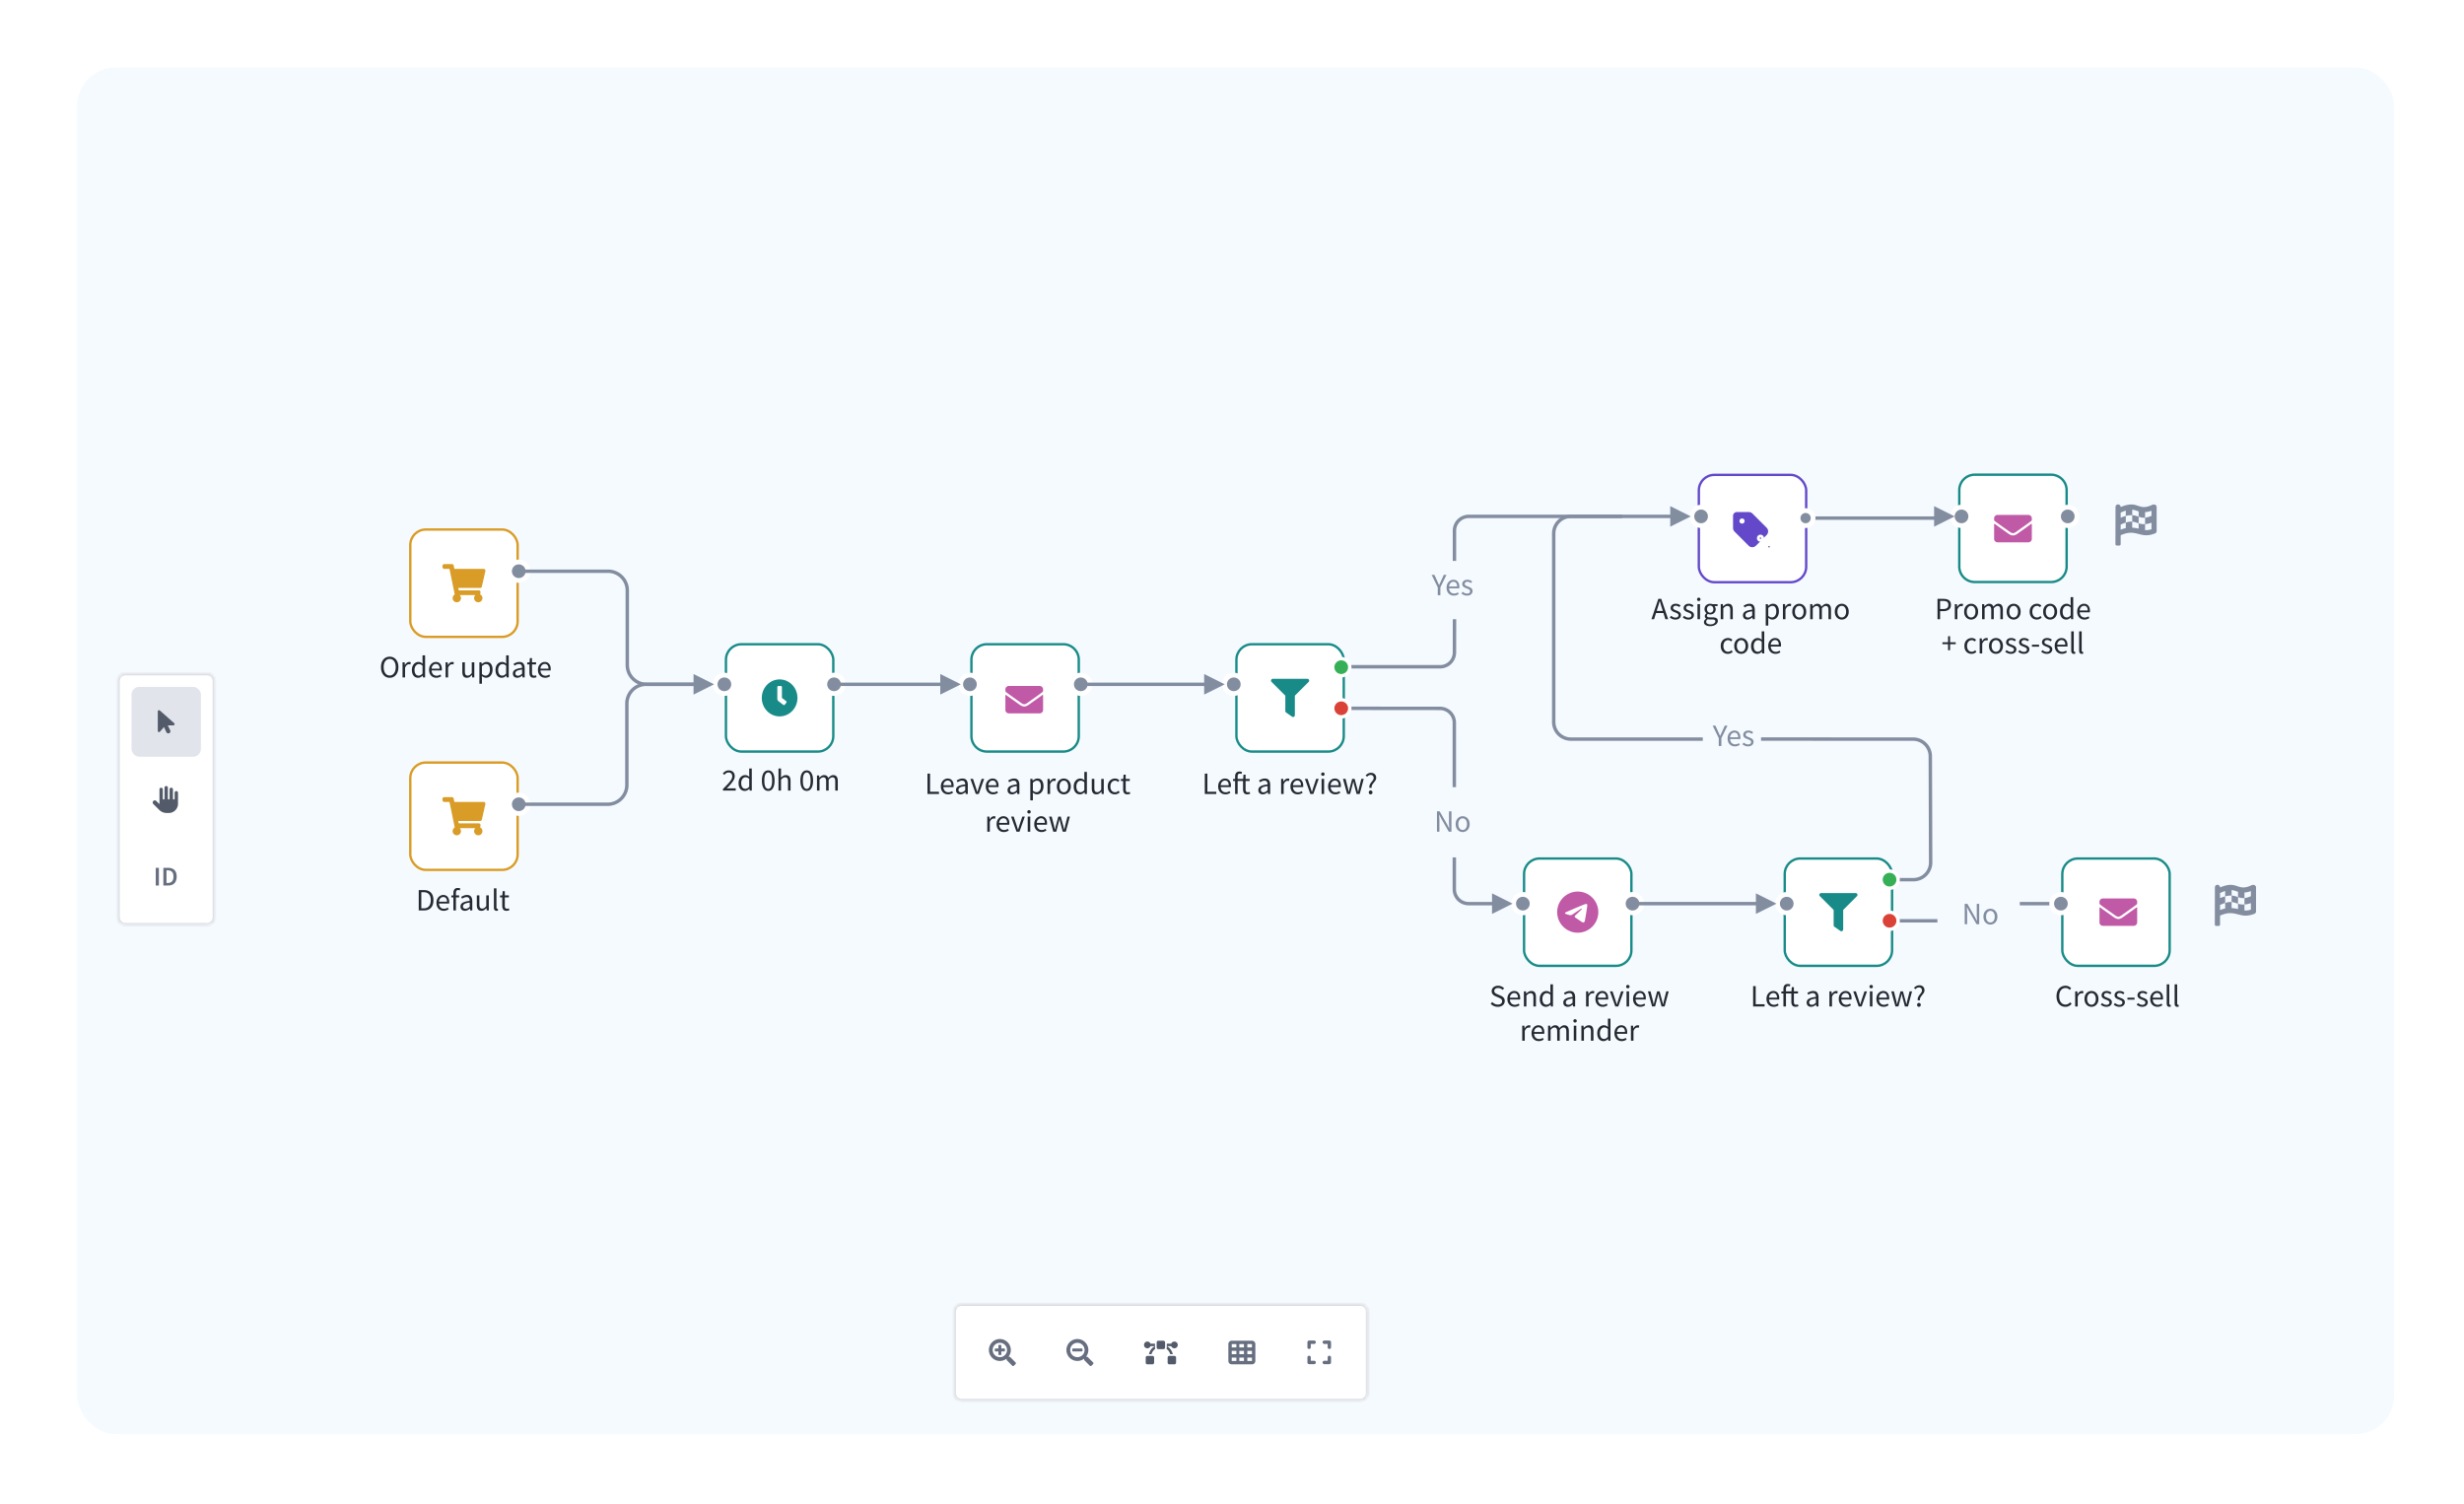 <svg xmlns="http://www.w3.org/2000/svg" width="719" height="439" fill="none" viewBox="0 0 719 439"><g filter="url(#a)"><rect width="676.125" height="398.812" fill="#f5faff" rx="11.25"/><rect width="676.125" height="398.812" fill="url(#b)" fill-opacity=".6" rx="11.25"/><g filter="url(#c)"><mask id="d" fill="#fff"><path d="M11.875 176.25a2.25 2.25 0 0 1 2.25-2.25h23.75a2.25 2.25 0 0 1 2.25 2.25v68.875a2.25 2.25 0 0 1-2.25 2.25h-23.75a2.25 2.25 0 0 1-2.25-2.25z"/></mask><path fill="#fff" d="M11.875 176.25a2.25 2.25 0 0 1 2.25-2.25h23.75a2.25 2.25 0 0 1 2.25 2.25v68.875a2.25 2.25 0 0 1-2.25 2.25h-23.75a2.25 2.25 0 0 1-2.25-2.25z" shape-rendering="crispEdges"/><path fill="#d5d8de" d="M14.125 174v.562h23.75v-1.124h-23.75zm26 2.25h-.562v68.875h1.125V176.25zm-2.25 71.125v-.563h-23.75v1.126h23.75zm-26-2.25h.563V176.25h-1.125v68.875zm2.25 2.25v-.563a1.687 1.687 0 0 1-1.687-1.687h-1.125a2.813 2.813 0 0 0 2.812 2.813zm26-2.25h-.562c0 .932-.756 1.687-1.688 1.687v1.126a2.813 2.813 0 0 0 2.813-2.813zM37.875 174v.562c.932 0 1.688.756 1.688 1.688h1.125a2.81 2.81 0 0 0-2.813-2.812zm-23.75 0v-.562a2.81 2.81 0 0 0-2.812 2.812h1.125c0-.932.755-1.688 1.687-1.688z" mask="url(#d)"/><rect width="20.25" height="20.375" x="15.875" y="177.938" fill="#e1e4eb" rx="2.25"/><path fill="#535b6a" d="M28.43 188.926a.4.4 0 0 1-.354.246h-1.615l.708 1.445a.637.637 0 0 1-.292.831.637.637 0 0 1-.83-.292l-.708-1.508-1.154 1.354a.37.37 0 0 1-.277.138.5.5 0 0 1-.138-.03c-.139-.047-.23-.185-.23-.354v-5.645c0-.154.076-.292.214-.338a.35.35 0 0 1 .385.046l4.168 3.691a.37.37 0 0 1 .123.416m1.015 19.902v3.199a2.7 2.7 0 0 1-2.707 2.707h-.584c-.83 0-1.6-.307-2.184-.892l-1.738-1.738a.6.6 0 0 1-.17-.446c0-.323.262-.615.616-.615.153 0 .307.061.43.185l.923.922v-4.306c0-.262.216-.492.492-.492.262 0 .493.23.493.492v2.707c0 .138.107.246.246.246a.253.253 0 0 0 .246-.246v-3.199c0-.262.215-.493.492-.493.262 0 .492.231.492.493v3.199c0 .138.108.246.23.246.14 0 .262-.108.262-.246v-2.707c0-.262.216-.492.493-.492.261 0 .492.23.492.492v2.707c0 .138.107.246.246.246a.253.253 0 0 0 .246-.246v-1.723c0-.261.215-.492.492-.492.262 0 .492.231.492.492"/><path fill="#666e80" d="M25.17 230.737h1.378q1.182 0 1.843.638.662.638.662 1.914 0 .638-.174 1.126-.165.489-.488.819a2 2 0 0 1-.772.488q-.448.166-1.023.166H25.17zm1.315 4.41q.788 0 1.205-.448.425-.457.425-1.41 0-.945-.425-1.378t-1.205-.433h-.401v3.669zm-3.537-4.41h.913v5.151h-.913z"/></g><g filter="url(#e)"><mask id="f" fill="#fff"><path d="M258.125 386.25a2.25 2.25 0 0 1-2.25-2.25v-23.75a2.25 2.25 0 0 1 2.25-2.25h116.25a2.25 2.25 0 0 1 2.25 2.25V384a2.25 2.25 0 0 1-2.25 2.25z"/></mask><path fill="#fff" d="M258.125 386.25a2.25 2.25 0 0 1-2.25-2.25v-23.75a2.25 2.25 0 0 1 2.25-2.25h116.25a2.25 2.25 0 0 1 2.25 2.25V384a2.25 2.25 0 0 1-2.25 2.25z" shape-rendering="crispEdges"/><path fill="#d5d8de" d="M255.875 384h.562v-23.75h-1.125V384zm2.25-26v.562h116.25v-1.125h-116.25zm118.5 2.25h-.562V384h1.125v-23.75zm-2.25 26v-.563h-116.25v1.125h116.25zm2.25-2.25h-.562c0 .932-.756 1.687-1.688 1.687v1.125a2.813 2.813 0 0 0 2.813-2.812zm-2.25-26v.562c.932 0 1.688.756 1.688 1.688h1.125a2.814 2.814 0 0 0-2.813-2.813zm-118.5 2.25h.562c0-.932.756-1.688 1.688-1.688v-1.125a2.814 2.814 0 0 0-2.813 2.813zm0 23.75h-.563a2.813 2.813 0 0 0 2.813 2.812v-1.125a1.687 1.687 0 0 1-1.688-1.687z" mask="url(#f)"/><path fill="#666e80" d="M270.738 371.188v.492a.187.187 0 0 1-.184.184h-.862v.862a.187.187 0 0 1-.184.184h-.492a.18.18 0 0 1-.185-.184v-.862h-.861a.18.18 0 0 1-.185-.184v-.492c0-.093.077-.185.185-.185h.861v-.861c0-.093.077-.185.185-.185h.492c.092 0 .184.092.184.185v.861h.862c.092 0 .184.092.184.185m3.092 4.383-.446.431c-.139.154-.369.154-.523 0l-1.523-1.523a.36.36 0 0 1-.108-.261v-.262a3.198 3.198 0 0 1-5.168-2.522c0-1.754 1.431-3.2 3.2-3.2a3.217 3.217 0 0 1 3.199 3.2c0 .753-.262 1.43-.677 1.968h.246c.093 0 .185.046.262.108l1.538 1.538a.38.38 0 0 1 0 .523m-2.476-4.137a2.094 2.094 0 0 0-2.092-2.092 2.084 2.084 0 0 0-2.092 2.092c0 1.169.923 2.091 2.092 2.091a2.084 2.084 0 0 0 2.092-2.091m22.009-.246v.492a.187.187 0 0 1-.184.184h-2.584a.18.18 0 0 1-.185-.184v-.492c0-.093.077-.185.185-.185h2.584c.092 0 .184.092.184.185m3.092 4.383-.446.431c-.139.154-.369.154-.523 0l-1.523-1.523a.36.36 0 0 1-.108-.261v-.262a3.197 3.197 0 0 1-5.167-2.522c0-1.754 1.43-3.2 3.199-3.2a3.217 3.217 0 0 1 3.199 3.2c0 .753-.262 1.43-.677 1.968h.246c.093 0 .185.046.262.108l1.538 1.538a.38.38 0 0 1 0 .523m-2.476-4.137a2.094 2.094 0 0 0-2.092-2.092 2.084 2.084 0 0 0-2.092 2.092c0 1.169.923 2.091 2.092 2.091a2.084 2.084 0 0 0 2.092-2.091"/><path fill="#535b6a" d="M316.988 368.727c.262 0 .492.23.492.492v1.476c0 .277-.23.493-.492.493h-1.476a.486.486 0 0 1-.492-.493v-1.476c0-.262.215-.492.492-.492zm-2.461.861v1.107c0 .154.031.293.077.416a2.9 2.9 0 0 0-1.092 1.553h-.753c.215-.984.83-1.83 1.676-2.338h-1.215a.99.99 0 0 1-.908.615.97.97 0 0 1-.984-.984c0-.538.431-.984.984-.984.4 0 .754.261.908.615zm-.738 3.568c.262 0 .492.231.492.492v1.477c0 .277-.23.492-.492.492h-1.477a.486.486 0 0 1-.492-.492v-1.477c0-.261.216-.492.492-.492zm6.399-4.183c.538 0 .984.446.984.984a.98.98 0 0 1-.984.984.99.99 0 0 1-.923-.615h-1.215a3.64 3.64 0 0 1 1.676 2.338h-.754a2.9 2.9 0 0 0-1.092-1.553 1.2 1.2 0 0 0 .093-.416v-1.107h1.292c.153-.354.507-.615.923-.615m0 4.183c.261 0 .492.231.492.492v1.477a.495.495 0 0 1-.492.492h-1.477a.485.485 0 0 1-.492-.492v-1.477c0-.261.215-.492.492-.492z"/><path fill="#666e80" d="M342.828 368.727c.538 0 .984.446.984.984v4.922a.98.98 0 0 1-.984.984h-5.906a.97.97 0 0 1-.984-.984v-4.922a.98.98 0 0 1 .984-.984zm-4.553.984h-1.353v.984h1.353zm.862.984h1.353v-.984h-1.353zm3.691-.984h-1.353v.984h1.353zm-5.906 2.953h1.353v-.984h-1.353zm3.568-.984h-1.353v.984h1.353zm.985.984h1.353v-.984h-1.353zm-3.2.984h-1.353v.985h1.353zm.862.985h1.353v-.985h-1.353zm3.691-.985h-1.353v.985h1.353zm23.07-3c0 .262-.23.493-.492.493a.496.496 0 0 1-.492-.493v-.984h-.984a.496.496 0 0 1-.493-.492c0-.277.216-.492.493-.492h1.476c.262 0 .492.215.492.492zm0 4.43c0 .262-.23.492-.492.492h-1.476a.496.496 0 0 1-.493-.492c0-.277.216-.492.493-.492h.984v-.984c0-.277.215-.493.492-.493.262 0 .492.216.492.493zm-5.906-4.43a.507.507 0 0 1-.492.493.496.496 0 0 1-.492-.493v-1.476c0-.277.215-.492.492-.492h1.477c.261 0 .492.215.492.492a.506.506 0 0 1-.492.492h-.985zm1.477 4.43a.506.506 0 0 1-.492.492H359.5a.495.495 0 0 1-.492-.492v-1.476c0-.277.215-.493.492-.493.261 0 .492.216.492.493v.984h.985c.261 0 .492.215.492.492"/></g><path stroke="#838da0" d="M506.331 131.5h38"/><g filter="url(#g)"><rect width="32.02" height="32.02" x="337.94" y="164.475" fill="#fff" rx="4.873"/><rect width="31.324" height="31.324" x="338.288" y="164.823" stroke="#188b88" stroke-width=".696" rx="4.525"/><g clip-path="url(#h)"><path fill="#188b88" d="M358.996 174.917h-10.092a.522.522 0 0 0-.369.891l4.023 4.024v4.482c0 .17.083.33.222.428l1.741 1.217a.522.522 0 0 0 .821-.427v-5.7l4.023-4.024a.522.522 0 0 0-.369-.891"/></g></g><g filter="url(#i)"><rect width="32.02" height="32.02" x="497.94" y="227" fill="#fff" rx="4.873"/><rect width="31.324" height="31.324" x="498.288" y="227.348" stroke="#188b88" stroke-width=".696" rx="4.525"/><g clip-path="url(#j)"><path fill="#188b88" d="M518.996 237.441h-10.092a.523.523 0 0 0-.369.892l4.023 4.023v4.483c0 .17.083.33.222.427l1.741 1.218a.522.522 0 0 0 .821-.428v-5.7l4.023-4.023a.523.523 0 0 0-.369-.892"/></g></g><g filter="url(#k)"><rect width="32.02" height="32.02" x="421.875" y="227" fill="#fff" rx="4.873"/><rect width="31.324" height="31.324" x="422.223" y="227.348" stroke="#188b88" stroke-width=".696" rx="4.525"/><g clip-path="url(#l)"><path fill="#c059a6" d="M437.887 237c-3.312 0-6 2.688-6 6s2.688 6 6 6 6-2.688 6-6-2.688-6-6-6m2.784 4.08c-.09.948-.48 3.252-.678 4.314-.084.45-.252.6-.408.618-.348.03-.612-.228-.948-.45-.528-.348-.828-.564-1.338-.9-.594-.39-.21-.606.132-.954.09-.09 1.626-1.488 1.656-1.614a.1.1 0 0 0-.002-.058.1.1 0 0 0-.028-.05c-.036-.03-.084-.018-.126-.012-.054.012-.894.57-2.532 1.674-.24.162-.456.246-.648.24-.216-.006-.624-.12-.93-.222-.378-.12-.672-.186-.648-.396q.02-.16.444-.33a270 270 0 0 1 3.498-1.506c1.668-.696 2.01-.816 2.238-.816a.4.4 0 0 1 .234.072c.06.048.078.114.084.162-.006.036.006.144 0 .228"/></g></g><g filter="url(#m)"><rect width="32.02" height="32.02" x="472.875" y="115.053" fill="#fff" rx="4.873"/><rect width="31.324" height="31.324" x="473.223" y="115.401" stroke="#6349ca" stroke-width=".696" rx="4.525"/><path fill="#6349ca" d="M484.333 126.25h3.493c.398 0 .773.164 1.054.445l4.125 4.125a1.514 1.514 0 0 1 0 2.133l-3.117 3.117a1.514 1.514 0 0 1-2.133 0l-4.125-4.125a1.47 1.47 0 0 1-.422-1.054v-3.516c0-.609.493-1.125 1.125-1.125m1.5 3.375c.399 0 .75-.328.75-.75a.77.77 0 0 0-.75-.75.756.756 0 0 0-.75.75c0 .422.329.75.75.75"/><mask id="n" width="6" height="6" x="489.521" y="132" fill="#000" maskUnits="userSpaceOnUse"><path fill="#fff" d="M489.521 132h6v6h-6z"/><path d="M494.236 133.348a.3.3 0 0 1 0 .439l-3.125 3.125a.3.3 0 0 1-.215.088.3.3 0 0 1-.225-.088.3.3 0 0 1 0-.439l3.125-3.125a.3.3 0 0 1 .44 0m-3.028 1.152a.617.617 0 0 1-.625-.625c0-.342.274-.615.625-.615a.62.62 0 1 1 0 1.24m2.5 1.25a.63.63 0 0 1 .625.625.623.623 0 0 1-.625.625.617.617 0 0 1-.625-.625c0-.342.274-.625.625-.625"/></mask><path fill="#6349ca" d="M494.236 133.348a.3.3 0 0 1 0 .439l-3.125 3.125a.3.3 0 0 1-.215.088.3.3 0 0 1-.225-.088.3.3 0 0 1 0-.439l3.125-3.125a.3.3 0 0 1 .44 0m-3.028 1.152a.617.617 0 0 1-.625-.625c0-.342.274-.615.625-.615a.62.62 0 1 1 0 1.24m2.5 1.25a.63.63 0 0 1 .625.625.623.623 0 0 1-.625.625.617.617 0 0 1-.625-.625c0-.342.274-.625.625-.625"/><path fill="#fff" d="m494.236 133.348-.299.275.011.012.012.011zm0 .439-.276-.298-.006.005-.005.006zm-3.565 3.125.288-.287-.006-.006-.006-.005zm0-.439.276.298.006-.005.006-.006zm3.125-3.125.288.287.005-.006.006-.006zm.44 0-.276.298a.1.1 0 0 1-.035-.079c0-.025.01-.055.035-.078l.276.298.275.298a.707.707 0 0 0 0-1.036zm0 .439-.287-.287-3.125 3.125.287.287.287.287 3.125-3.125zm-3.125 3.125-.287-.287a.1.1 0 0 1 .072-.031v.812a.7.7 0 0 0 .502-.207zm-.215.088v-.406q.002-.001.023.005a.1.1 0 0 1 .04.026l-.288.287-.287.287c.144.144.33.207.512.207zm-.225-.088.276-.298a.1.1 0 0 1 .035.078c0 .026-.01.056-.035.079l-.276-.298-.275-.299a.707.707 0 0 0 0 1.036zm0-.439.288.287 3.125-3.125-.288-.287-.287-.287-3.125 3.125zm3.125-3.125.299.275a.1.1 0 0 1-.079.035.1.1 0 0 1-.079-.035l.299-.275.298-.276a.707.707 0 0 0-1.036 0zm-2.588 1.152v-.406a.21.21 0 0 1-.218-.219h-.813c0 .576.456 1.031 1.031 1.031zm-.625-.625h.407c0-.113.087-.209.218-.209v-.812c-.571 0-1.031.451-1.031 1.021zm.625-.615v.406c.126 0 .219.1.219.209h.813c0-.574-.474-1.021-1.032-1.021zm.625.615h-.406a.217.217 0 0 1-.219.219v.812a1.03 1.03 0 0 0 1.032-1.031zm1.875 1.875v.406c.118 0 .219.101.219.219h.813c0-.566-.465-1.031-1.032-1.031zm.625.625h-.406a.217.217 0 0 1-.219.219v.812a1.03 1.03 0 0 0 1.032-1.031zm-.625.625v-.406a.21.21 0 0 1-.218-.219h-.813c0 .576.456 1.031 1.031 1.031zm-.625-.625h.407c0-.122.095-.219.218-.219v-.812a1.03 1.03 0 0 0-1.031 1.031z" mask="url(#n)"/></g><path fill="#838da0" d="M605.992 127.523c.422 0 .82.282.82.704v7.078c0 .281-.187.539-.468.656-1.008.398-1.828.539-2.532.539-1.687 0-2.835-.727-4.5-.727-.843 0-1.804.188-3 .727v2.625a.385.385 0 0 1-.374.375h-.774a.386.386 0 0 1-.375-.375l.023-10.875c0-.398.329-.75.75-.75.399 0 .75.352.75.75v.023c1.336-.562 2.321-.75 3.094-.75 1.571 0 2.344.75 3.703.75.657 0 1.407-.164 2.438-.656.141-.07.305-.094.445-.094m-.68 3.305v-1.476c-.679.234-1.289.375-1.874.398v1.617c-.118 0-.235.024-.329.024-.586 0-1.078-.141-1.547-.305v-1.547a10 10 0 0 1-.632-.211c-.446-.14-.821-.258-1.242-.281v1.594h-.282c-.445 0-.984.07-1.594.234v-1.547c-.304.07-.609.188-.937.328l-.563.235v1.5a10.4 10.4 0 0 1 1.5-.516v1.922a10 10 0 0 0-.937.351l-.563.235v1.5a9 9 0 0 1 1.5-.469v-1.617c.586-.188 1.126-.281 1.594-.281h.282v1.781a9 9 0 0 1 1.874.281v-1.547c.446.117.938.235 1.547.235.118 0 .211-.024.329-.024V135h.351c.492 0 .984-.07 1.523-.258v-1.898c-.679.234-1.289.375-1.874.398v-1.875c.515-.047 1.124-.211 1.874-.539m-5.624-.187c.726.047 1.312.257 1.874.445v1.945a9 9 0 0 1-.632-.211c-.446-.14-.821-.258-1.242-.304zm35.304 107.882c.422 0 .82.282.82.704v7.078c0 .281-.187.539-.468.656-1.008.398-1.828.539-2.532.539-1.687 0-2.835-.727-4.5-.727-.843 0-1.804.188-3 .727v2.625a.385.385 0 0 1-.374.375h-.774a.386.386 0 0 1-.375-.375l.023-10.875c0-.398.329-.75.75-.75.399 0 .75.352.75.75v.023c1.336-.562 2.321-.75 3.094-.75 1.571 0 2.344.75 3.703.75.657 0 1.407-.164 2.438-.656.141-.07.305-.094.445-.094m-.68 3.305v-1.476c-.679.234-1.289.375-1.874.398v1.617c-.118 0-.235.024-.329.024-.586 0-1.078-.141-1.547-.305v-1.547a10 10 0 0 1-.632-.211c-.446-.14-.821-.258-1.242-.281v1.594h-.282c-.445 0-.984.07-1.594.234v-1.547c-.304.07-.609.188-.937.328l-.563.235v1.5a10.4 10.4 0 0 1 1.5-.516v1.922a10 10 0 0 0-.937.351l-.563.235v1.5a9 9 0 0 1 1.5-.469v-1.617c.586-.188 1.126-.281 1.594-.281h.282v1.781a9 9 0 0 1 1.874.281v-1.547c.446.117.938.235 1.547.235.118 0 .211-.024.329-.024V246h.351c.492 0 .984-.07 1.523-.258v-1.898c-.679.234-1.289.375-1.874.398v-1.875c.515-.047 1.124-.211 1.874-.539m-5.624-.187c.726.047 1.312.257 1.874.445v1.945a9 9 0 0 1-.632-.211c-.446-.14-.821-.258-1.242-.304z"/><g filter="url(#o)"><rect width="32.02" height="32.02" x="96.875" y="131" fill="#fff" rx="4.873"/><rect width="31.324" height="31.324" x="97.223" y="131.348" stroke="#d99c26" stroke-width=".696" rx="4.525"/><g clip-path="url(#p)"><path fill="#d99c26" d="m118.108 147.996 1.028-4.525a.522.522 0 0 0-.509-.637h-8.544l-.2-.975a.52.52 0 0 0-.511-.418h-2.23a.52.52 0 0 0-.522.522v.349c0 .288.233.522.522.522h1.52l1.528 7.47a1.218 1.218 0 1 0 1.458.187h4.561a1.218 1.218 0 1 0 1.383-.227l.12-.528a.522.522 0 0 0-.509-.638h-5.839l-.142-.696h6.377a.52.52 0 0 0 .509-.406"/></g></g><g filter="url(#q)"><rect width="32.02" height="32.02" x="96.875" y="199" fill="#fff" rx="4.873"/><rect width="31.324" height="31.324" x="97.223" y="199.348" stroke="#d99c26" stroke-width=".696" rx="4.525"/><g clip-path="url(#r)"><path fill="#d99c26" d="m118.108 215.996 1.028-4.525a.522.522 0 0 0-.509-.637h-8.544l-.2-.975a.52.52 0 0 0-.511-.418h-2.23a.52.52 0 0 0-.522.522v.349c0 .288.233.522.522.522h1.52l1.528 7.47a1.218 1.218 0 1 0 1.458.187h4.561a1.218 1.218 0 1 0 1.383-.227l.12-.528a.522.522 0 0 0-.509-.638h-5.839l-.142-.696h6.377a.52.52 0 0 0 .509-.406"/></g></g><circle cx="128.875" cy="147" r="2.696" fill="#838da0" stroke="#fff" stroke-width="1.392"/><circle cx="128.875" cy="215" r="2.696" fill="#838da0" stroke="#fff" stroke-width="1.392"/><g filter="url(#s)"><rect width="32.02" height="32.02" x="188.984" y="164.475" fill="#fff" rx="4.873"/><rect width="31.324" height="31.324" x="189.332" y="164.823" stroke="#188b88" stroke-width=".696" rx="4.525"/><path fill="#188b88" d="M204.995 175.091c-2.874 0-5.202 2.414-5.202 5.395s2.328 5.394 5.202 5.394 5.202-2.414 5.202-5.394-2.328-5.395-5.202-5.395m1.94 6.808-.419.544a.34.34 0 0 1-.225.129.32.32 0 0 1-.247-.074l-1.406-1.082a.9.9 0 0 1-.314-.679v-3.384c0-.092.035-.181.098-.246a.33.33 0 0 1 .237-.102h.672a.33.33 0 0 1 .237.102.35.35 0 0 1 .098.246v3.133l1.217.924a.35.35 0 0 1 .113.369.4.4 0 0 1-.061.12"/></g><circle cx="188.875" cy="180" r="2.696" fill="#838da0" stroke="#fff" stroke-width="1.392"/><path stroke="#838da0" d="M128.875 147h26.047a5.624 5.624 0 0 1 5.625 5.625v21.75a5.624 5.624 0 0 0 5.625 5.625h16.203"/><path stroke="#838da0" d="M128.812 215h25.985a5.624 5.624 0 0 0 5.625-5.625v-23.75a5.625 5.625 0 0 1 5.625-5.625h16.828"/><path fill="#838da0" d="m185.875 180-6 3v-6z"/><circle cx="473.875" cy="131" r="2.696" fill="#838da0" stroke="#fff" stroke-width="1.392"/><path stroke="#838da0" d="M369.264 174.875h28.469a4.177 4.177 0 0 0 4.177-4.169l.018-9.706m64.447-30h-60.283a4.177 4.177 0 0 0-4.177 4.177V144"/><path stroke="#838da0" d="M530.509 237h5.359a5 5 0 0 0 5-5.016l-.102-31.003a5 5 0 0 0-4.997-4.984l-44.394-.024M450.875 131h-15a5 5 0 0 0-5 5v54.987a5 5 0 0 0 5 5h38.5"/><path fill="#838da0" d="m470.875 131-6 3v-6z"/><circle cx="368.875" cy="175" r="2.5" fill="#36b056" stroke="#fff"/><circle cx="528.875" cy="237" r="2.5" fill="#36b056" stroke="#fff"/><circle cx="2" cy="2" r="2.696" fill="#838da0" stroke="#fff" stroke-width="1.392" transform="matrix(1 0 0 -1 419.875 246)"/><circle cx="2" cy="2" r="2.696" fill="#838da0" stroke="#fff" stroke-width="1.392" transform="matrix(1 0 0 -1 451.875 246)"/><path stroke="#838da0" d="m368.875 187 28.828.029a4.176 4.176 0 0 1 4.172 4.176V210m13.5 34h-9.323a4.177 4.177 0 0 1-4.177-4.177V230.5m128 18.5h12.967m37.533-5h-13.5"/><path fill="#242932" d="M91.211 178.09q-.742 0-1.321-.38-.57-.38-.896-1.077-.317-.696-.317-1.647 0-.95.317-1.628.326-.688.896-1.05a2.4 2.4 0 0 1 1.321-.371q.75 0 1.321.371.571.362.896 1.05.326.678.326 1.628 0 .951-.326 1.647-.326.698-.896 1.077-.57.38-1.32.38m0-.66q.534 0 .923-.299a1.97 1.97 0 0 0 .616-.851q.217-.552.217-1.294 0-1.104-.48-1.746a1.52 1.52 0 0 0-1.276-.643q-.796 0-1.276.643-.48.642-.48 1.746 0 .742.218 1.294.218.543.615.851.398.299.923.299m3.747.552v-4.398h.615l.064.796h.027q.226-.416.552-.66a1.14 1.14 0 0 1 .697-.245q.263 0 .47.091l-.144.651a1.2 1.2 0 0 0-.425-.072q-.282 0-.589.226-.298.226-.525.787v2.824zm4.551.108q-.824 0-1.321-.597-.498-.606-.498-1.701 0-.715.263-1.231.27-.525.706-.805.443-.28.94-.281.38 0 .661.136.28.135.57.371l-.036-.751v-1.692h.751v6.443h-.615l-.063-.516h-.028a2.6 2.6 0 0 1-.597.443 1.55 1.55 0 0 1-.733.181m.163-.624q.579 0 1.122-.606v-2.299a1.8 1.8 0 0 0-.543-.353 1.3 1.3 0 0 0-.525-.108q-.353 0-.642.217a1.5 1.5 0 0 0-.453.588q-.171.37-.172.878 0 .787.317 1.239.317.444.896.444m5.137.624a2.13 2.13 0 0 1-1.068-.271 2 2 0 0 1-.76-.797q-.28-.515-.28-1.23 0-.724.28-1.24.29-.516.742-.796.453-.28.95-.281.842 0 1.294.561.462.561.462 1.502 0 .118-.009.236a1 1 0 0 1-.018.19h-2.968q.045.696.434 1.113.398.416 1.032.416.317 0 .579-.09.272-.1.516-.254l.262.489q-.28.18-.642.317-.354.135-.806.135m-1.384-2.66h2.352q0-.67-.289-1.014-.28-.353-.797-.353-.461 0-.832.362-.362.353-.434 1.005m4.091 2.552v-4.398h.615l.063.796h.028a2 2 0 0 1 .552-.66q.326-.245.696-.245.262 0 .471.091l-.145.651a1.2 1.2 0 0 0-.425-.072q-.28 0-.588.226-.298.226-.525.787v2.824zm6.233.108q-.696 0-1.022-.434-.326-.444-.326-1.285v-2.787h.751v2.687q0 .616.19.896.2.28.634.281.344 0 .606-.172.271-.182.579-.57v-3.122h.742v4.398h-.615l-.063-.688h-.028a2.9 2.9 0 0 1-.651.579 1.46 1.46 0 0 1-.797.217m3.638 1.747v-6.253h.615l.063.507h.028q.298-.254.651-.435.362-.18.751-.181.851 0 1.294.616.444.606.444 1.628 0 .742-.272 1.276a2 2 0 0 1-.697.815q-.425.28-.932.28-.308 0-.615-.135a3.2 3.2 0 0 1-.606-.371l.018.769v1.484zm1.819-2.371q.543 0 .896-.462.362-.47.362-1.285 0-.723-.272-1.167-.263-.453-.887-.452-.28 0-.57.153a3.4 3.4 0 0 0-.606.444v2.307q.299.254.579.362.28.1.498.1m4.702.624q-.823 0-1.321-.597-.497-.606-.497-1.701 0-.715.262-1.231a2.05 2.05 0 0 1 .706-.805 1.73 1.73 0 0 1 .941-.281 1.5 1.5 0 0 1 .661.136q.28.135.57.371l-.037-.751v-1.692h.752v6.443h-.616l-.063-.516h-.027a2.6 2.6 0 0 1-.598.443 1.55 1.55 0 0 1-.733.181m.163-.624q.579 0 1.122-.606v-2.299a1.8 1.8 0 0 0-.543-.353 1.3 1.3 0 0 0-.524-.108q-.354 0-.643.217a1.46 1.46 0 0 0-.452.588q-.172.37-.172.878 0 .787.316 1.239.318.444.896.444m4.368.624q-.552 0-.923-.325-.362-.335-.362-.924 0-.723.643-1.104.651-.389 2.054-.542 0-.28-.082-.534a.77.77 0 0 0-.271-.408q-.19-.162-.552-.162-.38 0-.715.144a3.5 3.5 0 0 0-.597.326l-.29-.516a4.7 4.7 0 0 1 .751-.38q.453-.19.978-.19.805 0 1.167.498.362.489.362 1.312v2.697h-.615l-.064-.525h-.027a3.7 3.7 0 0 1-.679.443q-.361.19-.778.19m.217-.597q.318 0 .598-.154.28-.153.597-.434v-1.222q-1.095.136-1.538.407-.435.272-.435.697 0 .372.226.543a.9.9 0 0 0 .552.163m4.591.597q-.707 0-.987-.407-.271-.406-.271-1.059v-2.434h-.652v-.561l.688-.045.09-1.231h.625v1.231h1.185v.606h-1.185v2.443q0 .408.145.634.153.217.533.217a1 1 0 0 0 .254-.036l.244-.082.145.561a3 3 0 0 1-.398.109 1.7 1.7 0 0 1-.416.054m3.332 0q-.589 0-1.068-.271a2 2 0 0 1-.76-.797q-.28-.515-.281-1.23 0-.724.281-1.24.29-.516.742-.796t.95-.281q.841 0 1.294.561.462.561.461 1.502 0 .118-.009.236a1 1 0 0 1-.018.19h-2.968q.045.696.434 1.113.399.416 1.032.416.317 0 .579-.09.272-.1.516-.254l.262.489q-.28.18-.642.317-.353.135-.805.135m-1.385-2.66h2.353q0-.67-.29-1.014-.28-.353-.796-.353-.462 0-.833.362-.362.353-.434 1.005M99.69 245.982v-5.937h1.484q1.374 0 2.09.77.715.76.715 2.171 0 1.422-.715 2.208-.706.788-2.054.788zm.751-.616h.678q1.041 0 1.557-.624.525-.633.525-1.756t-.525-1.719q-.516-.606-1.557-.606h-.678zm6.526.724a2.13 2.13 0 0 1-1.068-.271 2 2 0 0 1-.76-.797q-.28-.515-.28-1.23 0-.724.28-1.24.29-.516.742-.796.453-.28.95-.281.842 0 1.294.561.462.561.462 1.502 0 .118-.009.236a1 1 0 0 1-.018.19h-2.968q.045.696.434 1.113.397.416 1.032.416.317 0 .579-.09.271-.1.516-.254l.262.489q-.28.18-.642.317-.353.135-.806.135m-1.384-2.66h2.352q0-.67-.289-1.014-.28-.353-.797-.353-.461 0-.832.362-.362.353-.434 1.005m4.217 2.552v-3.792h-.597v-.561l.597-.045v-.697q0-.669.308-1.059.317-.398.977-.398.209 0 .399.045.19.036.334.1l-.163.57a1.2 1.2 0 0 0-.497-.109q-.616 0-.616.851v.697h.932v.606h-.932v3.792zm3.353.108q-.552 0-.923-.325-.362-.335-.362-.924 0-.723.642-1.104.652-.389 2.054-.542 0-.28-.081-.534a.77.77 0 0 0-.271-.408q-.19-.162-.552-.162-.38 0-.715.144a3.5 3.5 0 0 0-.598.326l-.289-.516q.307-.198.751-.38a2.5 2.5 0 0 1 .977-.19q.805 0 1.168.498.362.489.362 1.312v2.697h-.616l-.063-.525h-.027a3.7 3.7 0 0 1-.679.443q-.362.19-.778.19m.217-.597q.317 0 .597-.154.28-.153.597-.434v-1.222q-1.095.136-1.538.407-.434.272-.434.697 0 .372.226.543a.9.9 0 0 0 .552.163m4.614.597q-.696 0-1.022-.434-.327-.444-.326-1.285v-2.787h.751v2.687q0 .616.19.896.2.28.633.281.345 0 .607-.172.271-.182.579-.57v-3.122h.742v4.398h-.615l-.064-.688h-.027a2.9 2.9 0 0 1-.651.579 1.46 1.46 0 0 1-.797.217m4.425 0q-.417 0-.607-.253-.18-.262-.181-.742v-5.556h.743v5.61q0 .172.063.254.063.072.145.072h.063q.036-.009.1-.018l.099.561a.6.6 0 0 1-.172.054 1.5 1.5 0 0 1-.253.018m2.904 0q-.707 0-.987-.407-.271-.406-.271-1.059v-2.434h-.652v-.561l.688-.045.09-1.231h.625v1.231h1.185v.606h-1.185v2.443q0 .408.145.634.153.217.533.217a1 1 0 0 0 .254-.036l.244-.082.145.561a3 3 0 0 1-.398.109 1.7 1.7 0 0 1-.416.054M188.456 211v-.443a60 60 0 0 0 1.475-1.521q.606-.66.923-1.185.317-.534.317-.996 0-.497-.272-.814-.271-.317-.823-.317-.363 0-.67.208a2.7 2.7 0 0 0-.561.489l-.425-.425q.361-.399.769-.634.416-.244.977-.244.805 0 1.267.471.462.46.462 1.23 0 .543-.308 1.104a6.7 6.7 0 0 1-.833 1.168q-.524.606-1.212 1.321l.489-.036q.252-.018.479-.018h1.674V211zm6.38.109q-.823 0-1.321-.598-.498-.606-.498-1.701 0-.715.263-1.231a2.05 2.05 0 0 1 .706-.805 1.73 1.73 0 0 1 .941-.281q.38 0 .66.136t.57.371l-.036-.751v-1.692h.751V211h-.615l-.063-.516h-.027a2.7 2.7 0 0 1-.598.444q-.343.18-.733.181m.163-.625q.579 0 1.122-.606v-2.299a1.8 1.8 0 0 0-.543-.353 1.3 1.3 0 0 0-.525-.108q-.353 0-.642.217a1.46 1.46 0 0 0-.452.588q-.172.371-.172.878 0 .787.316 1.24.317.443.896.443m6.677.625q-.868 0-1.366-.779-.489-.787-.489-2.235 0-1.457.489-2.217.498-.76 1.366-.76.86 0 1.349.76.498.76.497 2.217 0 1.448-.497 2.235-.489.779-1.349.779m0-.598q.507 0 .815-.57.308-.579.308-1.846 0-1.266-.308-1.819-.308-.561-.815-.561t-.823.561q-.308.553-.308 1.819t.308 1.846q.317.57.823.57m2.987.489v-6.443h.742v1.756l-.027.904a4 4 0 0 1 .661-.506q.353-.218.805-.218.698 0 1.014.444.325.434.325 1.276V211h-.742v-2.688q0-.615-.199-.895-.199-.281-.633-.281-.335 0-.606.172a4 4 0 0 0-.598.507V211zm8.245.109q-.868 0-1.366-.779-.489-.787-.489-2.235 0-1.457.489-2.217.498-.76 1.366-.76.86 0 1.349.76.498.76.497 2.217 0 1.448-.497 2.235-.488.779-1.349.779m0-.598q.507 0 .815-.57.308-.579.308-1.846 0-1.266-.308-1.819-.308-.561-.815-.561t-.823.561q-.308.553-.308 1.819t.308 1.846q.317.57.823.57m2.987.489v-4.398h.616l.063.634h.027q.29-.318.634-.525.343-.218.733-.218.506 0 .787.227.29.218.425.615.344-.37.697-.606a1.33 1.33 0 0 1 .751-.236q.679 0 1.005.444.334.434.334 1.276V211h-.742v-2.688q0-.615-.199-.895-.199-.281-.615-.281-.489 0-1.104.679V211h-.742v-2.688q0-.615-.199-.895-.2-.281-.625-.281-.487 0-1.104.679V211zm113.171 1v-5.936h.751v5.294h2.597V212zm6.005.109q-.588 0-1.067-.272a2 2 0 0 1-.761-.796q-.28-.516-.28-1.231 0-.724.28-1.24.29-.516.742-.796a1.8 1.8 0 0 1 .951-.281q.841 0 1.294.562.46.56.461 1.502 0 .118-.009.235a1 1 0 0 1-.018.19h-2.968q.045.698.434 1.113.399.416 1.032.416.316 0 .579-.09.271-.1.516-.254l.262.489a3.4 3.4 0 0 1-.642.317q-.353.135-.806.136m-1.384-2.661h2.353q0-.67-.29-1.013-.28-.353-.796-.353-.461 0-.833.362-.362.353-.434 1.004m4.218 2.552v-3.792h-.598v-.561l.598-.045v-.697q0-.67.307-1.058.316-.399.978-.399.207 0 .398.046.19.036.335.099l-.163.57a1.2 1.2 0 0 0-.498-.108q-.615 0-.615.85v.697h1.61l.091-1.231h.615v1.231h1.195v.606h-1.195v2.444q0 .406.154.633.154.217.534.217a1 1 0 0 0 .253-.036l.245-.081.144.561q-.18.063-.398.108a1.7 1.7 0 0 1-.416.055q-.706 0-.986-.408-.272-.407-.272-1.058v-2.435h-1.574V212zm8.071.109q-.552 0-.923-.326-.362-.335-.362-.923 0-.724.642-1.104.652-.39 2.055-.543 0-.28-.082-.534a.76.76 0 0 0-.271-.407q-.19-.163-.552-.163-.38 0-.715.145a3.5 3.5 0 0 0-.597.325l-.29-.515a4.5 4.5 0 0 1 .751-.38q.453-.19.977-.191.805 0 1.168.498.362.489.362 1.312V212h-.616l-.063-.525h-.027a3.8 3.8 0 0 1-.679.444q-.362.19-.778.19m.217-.598q.317 0 .597-.153.281-.154.598-.435v-1.222q-1.095.136-1.539.408-.434.271-.434.697 0 .37.226.542a.9.9 0 0 0 .552.163m5.141.489v-4.398h.615l.064.796h.027q.226-.415.552-.66a1.17 1.17 0 0 1 1.167-.154l-.145.652a1.2 1.2 0 0 0-.425-.073q-.28 0-.588.226-.298.227-.525.788V212zm4.832.109q-.59 0-1.068-.272a2 2 0 0 1-.76-.796q-.28-.516-.281-1.231 0-.724.281-1.24.29-.516.742-.796t.95-.281q.841 0 1.294.562.461.56.461 1.502 0 .118-.009.235a1 1 0 0 1-.018.19h-2.968q.045.698.434 1.113.399.416 1.032.416.317 0 .579-.09.271-.1.516-.254l.262.489a3.4 3.4 0 0 1-.642.317q-.353.135-.805.136m-1.385-2.661h2.353q0-.67-.29-1.013-.28-.353-.796-.353-.461 0-.833.362-.362.353-.434 1.004m5.085 2.552-1.583-4.398h.769l.833 2.498.199.651q.108.326.208.643h.036q.1-.317.199-.643.108-.326.199-.651l.833-2.498h.733L360.735 212zm3.274 0v-4.398h.742V212zm.381-5.303a.53.53 0 0 1-.362-.127.5.5 0 0 1-.136-.362q0-.216.136-.352a.5.5 0 0 1 .362-.136q.217 0 .352.136.145.136.145.352a.47.47 0 0 1-.145.362.5.5 0 0 1-.352.127m3.629 5.412q-.588 0-1.068-.272a2 2 0 0 1-.76-.796q-.28-.516-.28-1.231 0-.724.28-1.24.29-.516.742-.796.453-.28.95-.281.842 0 1.294.562.462.56.462 1.502 0 .118-.009.235a1 1 0 0 1-.018.19h-2.968q.045.698.434 1.113.397.416 1.032.416.317 0 .579-.09.272-.1.516-.254l.262.489a3.4 3.4 0 0 1-.643.317q-.352.135-.805.136m-1.384-2.661h2.352q0-.67-.289-1.013-.28-.353-.797-.353-.461 0-.832.362-.362.353-.434 1.004m4.832 2.552-1.222-4.398h.76l.652 2.543q.072.308.135.615.064.298.127.607h.036l.145-.607q.072-.308.154-.615l.679-2.543h.724l.687 2.543q.082.308.154.615.081.298.154.607h.036q.073-.309.136-.607.072-.308.136-.615l.642-2.543h.706L374.263 212h-.905l-.634-2.362a40 40 0 0 1-.154-.624q-.063-.308-.144-.643h-.037q-.072.335-.144.652-.073.307-.163.624l-.616 2.353zm6.504-1.792a1.6 1.6 0 0 1 .045-.751 2.3 2.3 0 0 1 .299-.597q.199-.272.398-.516.208-.245.353-.489.144-.243.145-.533a.9.9 0 0 0-.227-.616q-.216-.262-.651-.262a1.2 1.2 0 0 0-.57.145q-.262.135-.471.38l-.425-.389q.29-.327.67-.534.389-.218.886-.218.689 0 1.095.39.417.389.417 1.058 0 .354-.145.643a2.8 2.8 0 0 1-.362.534 16 16 0 0 0-.407.516 2.5 2.5 0 0 0-.326.561 1.4 1.4 0 0 0-.072.678zm.344 1.901a.52.52 0 0 1-.38-.154.57.57 0 0 1-.154-.407q0-.263.154-.417a.5.5 0 0 1 .38-.163q.226 0 .38.163a.55.55 0 0 1 .163.417.55.55 0 0 1-.163.407.52.52 0 0 1-.38.154M489.066 274v-5.936h.751v5.294h2.597V274zm6.005.109q-.588 0-1.067-.272a2 2 0 0 1-.761-.796q-.28-.516-.28-1.231 0-.724.28-1.24.29-.516.742-.796a1.8 1.8 0 0 1 .951-.281q.841 0 1.294.562.46.56.461 1.502 0 .117-.009.235a1 1 0 0 1-.018.19h-2.968q.045.697.434 1.113.399.417 1.032.416.316 0 .579-.09.271-.1.516-.254l.262.489a3.4 3.4 0 0 1-.642.317q-.353.135-.806.136m-1.384-2.661h2.353q0-.67-.29-1.013-.28-.353-.796-.353-.461 0-.833.362-.362.353-.434 1.004m4.218 2.552v-3.792h-.598v-.561l.598-.045v-.697q0-.67.307-1.058.316-.399.978-.399.207 0 .398.046.19.036.335.099l-.163.57a1.2 1.2 0 0 0-.498-.108q-.615 0-.615.85v.697h1.61l.091-1.231h.615v1.231h1.195v.606h-1.195v2.444q0 .406.154.633.154.217.534.217a1 1 0 0 0 .253-.036l.245-.081.144.561q-.18.063-.398.108a1.7 1.7 0 0 1-.416.055q-.706 0-.986-.408-.272-.407-.272-1.058v-2.435h-1.574V274zm8.071.109q-.552 0-.923-.326-.362-.335-.362-.923 0-.725.642-1.104.652-.39 2.055-.543 0-.28-.082-.534a.76.76 0 0 0-.271-.407q-.19-.163-.552-.163-.38 0-.715.145a3.5 3.5 0 0 0-.597.325l-.29-.515a4.5 4.5 0 0 1 .751-.38q.453-.19.977-.191.805 0 1.168.498.362.489.362 1.312V274h-.616l-.063-.525h-.027a3.8 3.8 0 0 1-.679.444q-.362.19-.778.19m.217-.598q.317 0 .597-.153.281-.155.598-.435v-1.222q-1.095.136-1.539.408-.434.271-.434.697 0 .37.226.542a.9.9 0 0 0 .552.163m5.141.489v-4.398h.615l.064.796h.027q.226-.416.552-.66a1.17 1.17 0 0 1 1.167-.154l-.145.652a1.2 1.2 0 0 0-.425-.073q-.28 0-.588.226-.298.227-.525.788V274zm4.832.109q-.59 0-1.068-.272a2 2 0 0 1-.76-.796q-.28-.516-.281-1.231 0-.724.281-1.24.29-.516.742-.796t.95-.281q.841 0 1.294.562.462.56.461 1.502 0 .117-.009.235a1 1 0 0 1-.018.19h-2.968q.045.697.434 1.113.399.417 1.032.416.317 0 .579-.09.271-.1.516-.254l.262.489a3.4 3.4 0 0 1-.642.317q-.353.135-.805.136m-1.385-2.661h2.353q0-.67-.29-1.013-.28-.353-.796-.353-.462 0-.833.362-.362.353-.434 1.004m5.085 2.552-1.583-4.398h.769l.833 2.498.199.651q.108.326.208.643h.036q.1-.317.199-.643.108-.326.199-.651l.833-2.498h.733L520.735 274zm3.274 0v-4.398h.742V274zm.381-5.303a.53.53 0 0 1-.362-.127.5.5 0 0 1-.136-.362q0-.217.136-.352a.5.5 0 0 1 .362-.136q.216 0 .352.136.145.135.145.352a.47.47 0 0 1-.145.362.5.5 0 0 1-.352.127m3.629 5.412q-.588 0-1.068-.272a2 2 0 0 1-.76-.796q-.28-.516-.28-1.231 0-.724.28-1.24.29-.516.742-.796.453-.28.95-.281.842 0 1.294.562.462.56.462 1.502 0 .117-.009.235a1 1 0 0 1-.018.19h-2.968q.045.697.434 1.113.397.417 1.032.416.317 0 .579-.09.271-.1.516-.254l.262.489a3.4 3.4 0 0 1-.643.317q-.352.135-.805.136m-1.384-2.661h2.352q0-.67-.289-1.013-.28-.353-.797-.353-.461 0-.832.362-.362.353-.434 1.004m4.832 2.552-1.222-4.398h.76l.652 2.543q.072.308.135.615.064.298.127.607h.036l.145-.607q.072-.308.154-.615l.679-2.543h.724l.687 2.543q.082.308.154.615.082.298.154.607h.036q.072-.309.136-.607.072-.308.136-.615l.642-2.543h.706L534.263 274h-.905l-.634-2.362a40 40 0 0 1-.154-.624q-.063-.308-.144-.643h-.037q-.072.335-.144.652-.073.308-.163.624l-.616 2.353zm6.504-1.792a1.6 1.6 0 0 1 .045-.751 2.3 2.3 0 0 1 .299-.597q.199-.272.398-.516.208-.245.353-.489.144-.243.145-.533a.9.9 0 0 0-.227-.616q-.216-.262-.651-.262a1.2 1.2 0 0 0-.57.145q-.262.135-.471.38l-.425-.389q.29-.327.67-.534.389-.218.886-.218.688 0 1.095.39.417.389.417 1.058 0 .354-.145.643a2.8 2.8 0 0 1-.362.534 16 16 0 0 0-.407.516 2.5 2.5 0 0 0-.326.561 1.4 1.4 0 0 0-.072.678zm.344 1.901a.52.52 0 0 1-.38-.154.57.57 0 0 1-.154-.407q0-.263.154-.417a.5.5 0 0 1 .38-.163q.226 0 .38.163a.55.55 0 0 1 .163.417.55.55 0 0 1-.163.407.52.52 0 0 1-.38.154M248.143 212v-5.936h.751v5.294h2.597V212zm6.005.109q-.588 0-1.067-.272a2 2 0 0 1-.761-.796q-.28-.516-.28-1.231 0-.724.28-1.24.29-.516.742-.796a1.8 1.8 0 0 1 .951-.281q.841 0 1.294.562.46.56.461 1.502 0 .118-.009.235a1 1 0 0 1-.018.19h-2.968q.045.698.434 1.113.399.416 1.032.416.316 0 .579-.09.272-.1.516-.254l.262.489a3.4 3.4 0 0 1-.642.317q-.353.135-.806.136m-1.384-2.661h2.353q0-.67-.29-1.013-.28-.353-.796-.353-.462 0-.833.362-.362.353-.434 1.004m4.981 2.661q-.552 0-.923-.326-.363-.335-.362-.923 0-.724.642-1.104.652-.39 2.054-.543 0-.28-.081-.534a.76.76 0 0 0-.272-.407q-.189-.163-.552-.163a1.8 1.8 0 0 0-.714.145 3.5 3.5 0 0 0-.598.325l-.289-.515q.307-.2.751-.38.452-.19.977-.191.805 0 1.167.498.363.489.362 1.312V212h-.615l-.063-.525h-.027a3.8 3.8 0 0 1-.679.444q-.362.19-.778.19m.217-.598q.317 0 .597-.153.28-.154.597-.435v-1.222q-1.094.136-1.538.408-.435.271-.434.697 0 .37.226.542a.9.9 0 0 0 .552.163m4.279.489-1.583-4.398h.769l.832 2.498.199.651q.109.326.209.643h.036q.1-.317.199-.643.108-.326.199-.651l.833-2.498h.733L263.11 212zm5.022.109q-.588 0-1.068-.272a2 2 0 0 1-.76-.796q-.28-.516-.281-1.231 0-.724.281-1.24.29-.516.742-.796t.95-.281q.841 0 1.294.562.461.56.461 1.502 0 .118-.009.235a1 1 0 0 1-.018.19h-2.968q.045.698.435 1.113.398.416 1.031.416.316 0 .579-.09.271-.1.516-.254l.263.489a3.4 3.4 0 0 1-.643.317q-.353.135-.805.136m-1.385-2.661h2.353q0-.67-.29-1.013-.28-.353-.796-.353-.461 0-.833.362-.362.353-.434 1.004m6.916 2.661q-.551 0-.923-.326-.362-.335-.362-.923 0-.724.643-1.104.651-.39 2.054-.543 0-.28-.081-.534a.77.77 0 0 0-.272-.407q-.19-.163-.552-.163-.38 0-.715.145a3.5 3.5 0 0 0-.597.325l-.29-.515a4.5 4.5 0 0 1 .751-.38q.453-.19.978-.191.805 0 1.167.498.362.489.362 1.312V212h-.615l-.064-.525h-.027a3.8 3.8 0 0 1-.678.444q-.362.19-.779.19m.218-.598q.317 0 .597-.153.28-.154.597-.435v-1.222q-1.095.136-1.538.408-.435.271-.435.697 0 .37.227.542.225.163.552.163m5.14 2.344v-6.253h.616l.063.507h.027q.298-.254.652-.435.361-.18.751-.181.85 0 1.294.616.443.606.443 1.629 0 .741-.271 1.276a2 2 0 0 1-.697.814 1.66 1.66 0 0 1-.932.281 1.5 1.5 0 0 1-.615-.136 3.2 3.2 0 0 1-.607-.371l.018.769v1.484zm1.819-2.371q.543 0 .896-.461.362-.47.362-1.285 0-.724-.271-1.168-.263-.452-.887-.452-.28 0-.57.154-.28.153-.607.443v2.308q.3.253.58.362.28.099.497.099m3.201.516v-4.398h.615l.064.796h.027q.226-.415.552-.66a1.14 1.14 0 0 1 .697-.245q.261 0 .47.091l-.145.652a1.2 1.2 0 0 0-.425-.073q-.28 0-.588.226-.299.227-.525.788V212zm4.759.109a1.97 1.97 0 0 1-1.756-1.059q-.28-.516-.28-1.24 0-.742.28-1.258.29-.516.752-.787a2 2 0 0 1 1.004-.272q.543 0 1.004.272.462.271.742.787.29.516.29 1.258 0 .724-.29 1.24a2 2 0 0 1-.742.787 1.94 1.94 0 0 1-1.004.272m0-.616q.57 0 .914-.461.353-.47.353-1.222 0-.76-.353-1.231a1.08 1.08 0 0 0-.914-.47q-.561 0-.914.47t-.353 1.231q0 .751.353 1.222a1.1 1.1 0 0 0 .914.461m4.696.616q-.823 0-1.321-.598-.498-.606-.497-1.701 0-.715.262-1.231a2.05 2.05 0 0 1 .706-.805 1.73 1.73 0 0 1 .941-.281q.38 0 .661.136.28.136.57.371l-.037-.751v-1.692h.752V212h-.616l-.063-.516h-.027a2.7 2.7 0 0 1-.598.444q-.343.18-.733.181m.163-.625q.579 0 1.122-.606v-2.299a1.8 1.8 0 0 0-.543-.353 1.3 1.3 0 0 0-.524-.108q-.354 0-.643.217a1.46 1.46 0 0 0-.452.588q-.172.371-.172.878 0 .787.316 1.24.317.443.896.443m4.64.625q-.697 0-1.023-.435-.326-.443-.326-1.285v-2.787h.752v2.688q0 .615.19.896.198.28.633.28.344 0 .606-.172.272-.18.579-.57v-3.122h.742V212h-.615l-.063-.688h-.027a2.9 2.9 0 0 1-.652.579 1.46 1.46 0 0 1-.796.218m5.375 0q-.58 0-1.05-.272a1.9 1.9 0 0 1-.742-.787q-.272-.516-.272-1.24 0-.742.29-1.258.298-.516.778-.787a2.13 2.13 0 0 1 1.05-.272q.434 0 .742.154.317.155.543.362l-.38.489a2 2 0 0 0-.407-.281 1 1 0 0 0-.471-.108q-.398 0-.715.217a1.43 1.43 0 0 0-.489.597 2.15 2.15 0 0 0-.172.887q0 .751.371 1.222.381.46.987.461a1.3 1.3 0 0 0 .57-.126 2.2 2.2 0 0 0 .461-.317l.326.498a2.5 2.5 0 0 1-.66.416 2 2 0 0 1-.76.145m3.685 0q-.705 0-.986-.408-.272-.407-.272-1.058v-2.435h-.651v-.561l.688-.045.09-1.231h.624v1.231h1.186v.606h-1.186v2.444q0 .406.145.633.155.217.534.217a1 1 0 0 0 .253-.036l.245-.081.145.561a3 3 0 0 1-.399.108 1.7 1.7 0 0 1-.416.055M265.586 223v-4.398h.615l.064.796h.027q.226-.415.552-.66a1.17 1.17 0 0 1 1.167-.154l-.145.652a1.2 1.2 0 0 0-.425-.073q-.28 0-.588.226-.299.227-.525.788V223zm4.831.109q-.588 0-1.067-.272a2 2 0 0 1-.76-.796q-.28-.516-.281-1.231 0-.724.281-1.24.29-.516.742-.796t.95-.281q.841 0 1.294.562.46.56.461 1.502 0 .118-.009.235a1 1 0 0 1-.018.19h-2.968q.045.698.434 1.113.399.416 1.032.416.316 0 .579-.09.271-.1.516-.254l.262.489a3.4 3.4 0 0 1-.642.317q-.353.135-.806.136m-1.384-2.661h2.353q0-.67-.29-1.013-.28-.353-.796-.353-.461 0-.833.362-.362.353-.434 1.004m5.085 2.552-1.583-4.398h.769l.833 2.498.199.651q.108.326.208.643h.036q.1-.317.199-.643.109-.326.199-.651l.833-2.498h.733L274.987 223zm3.274 0v-4.398h.742V223zm.38-5.303a.53.53 0 0 1-.362-.127.5.5 0 0 1-.135-.362q0-.216.135-.352a.5.5 0 0 1 .362-.136q.218 0 .353.136.145.136.145.352a.47.47 0 0 1-.145.362.5.5 0 0 1-.353.127m3.63 5.412q-.588 0-1.068-.272a2 2 0 0 1-.76-.796q-.28-.516-.28-1.231 0-.724.28-1.24.29-.516.742-.796.453-.28.95-.281.842 0 1.294.562.462.56.462 1.502 0 .118-.009.235a1 1 0 0 1-.018.19h-2.968q.045.698.434 1.113.398.416 1.032.416.317 0 .579-.09.272-.1.515-.254l.263.489a3.4 3.4 0 0 1-.643.317q-.352.135-.805.136m-1.384-2.661h2.352q0-.67-.289-1.013-.28-.353-.797-.353-.461 0-.832.362-.362.353-.434 1.004M284.85 223l-1.222-4.398h.76l.652 2.543q.072.308.135.615.064.298.127.607h.036l.145-.607q.073-.308.154-.615l.679-2.543h.723l.688 2.543q.082.308.154.615.082.298.154.607h.036q.072-.309.136-.607.072-.308.136-.615l.642-2.543h.706L288.515 223h-.905l-.634-2.362a40 40 0 0 1-.154-.624q-.063-.308-.144-.643h-.037q-.072.335-.144.652-.073.307-.163.624l-.616 2.353zm176.354-65.321-.28.905h1.782l-.28-.905a38 38 0 0 1-.597-2h-.037q-.135.516-.28 1.014-.145.488-.308.986m-1.81 3.321 2.009-5.936h.851l2.009 5.936h-.806l-.561-1.81h-2.162l-.571 1.81zm6.999.109q-.471 0-.896-.172a3.2 3.2 0 0 1-.742-.435l.371-.497q.29.225.597.38.308.144.697.144.435 0 .651-.199a.65.65 0 0 0 .218-.488.52.52 0 0 0-.154-.38 1.1 1.1 0 0 0-.38-.254 6 6 0 0 0-.471-.199 8 8 0 0 1-.606-.262 1.5 1.5 0 0 1-.489-.389.98.98 0 0 1-.19-.616q0-.534.398-.887.408-.362 1.122-.362.408 0 .761.145t.606.353l-.362.471a2.4 2.4 0 0 0-.471-.281 1.3 1.3 0 0 0-.534-.108q-.416 0-.615.19a.6.6 0 0 0-.19.443q0 .208.136.344.135.126.353.226.217.091.461.19.317.118.625.272.308.144.506.398.209.245.209.66 0 .354-.19.652a1.3 1.3 0 0 1-.543.48q-.353.18-.878.181m3.791 0q-.47 0-.896-.172a3.2 3.2 0 0 1-.742-.435l.371-.497q.29.225.597.38.308.144.697.144.435 0 .652-.199a.66.66 0 0 0 .217-.488.5.5 0 0 0-.154-.38 1.1 1.1 0 0 0-.38-.254 6 6 0 0 0-.471-.199 8 8 0 0 1-.606-.262 1.5 1.5 0 0 1-.489-.389.98.98 0 0 1-.19-.616q0-.534.399-.887.406-.362 1.122-.362.406 0 .76.145.353.145.606.353l-.362.471a2.4 2.4 0 0 0-.47-.281 1.3 1.3 0 0 0-.534-.108q-.417 0-.616.19a.6.6 0 0 0-.19.443q0 .208.136.344.135.126.353.226.218.091.461.19.318.118.625.272.308.144.507.398.207.245.208.66 0 .354-.19.652a1.3 1.3 0 0 1-.543.48q-.354.18-.878.181m2.642-.109v-4.398h.742V161zm.38-5.303a.53.53 0 0 1-.362-.127.5.5 0 0 1-.136-.362q0-.216.136-.352a.5.5 0 0 1 .362-.136q.217 0 .353.136.145.136.145.352a.47.47 0 0 1-.145.362.5.5 0 0 1-.353.127m3.331 7.33q-.805 0-1.312-.308-.507-.307-.507-.877 0-.28.172-.543.171-.254.47-.453v-.036a.9.9 0 0 1-.28-.281.83.83 0 0 1-.109-.434q0-.28.154-.489t.326-.325v-.037a1.8 1.8 0 0 1-.398-.488 1.4 1.4 0 0 1-.172-.697q0-.48.226-.833.227-.353.606-.542a1.8 1.8 0 0 1 1.168-.154q.162.027.28.072h1.53v.57h-.905q.154.145.253.389.109.236.109.516 0 .47-.218.815a1.5 1.5 0 0 1-.579.533 1.8 1.8 0 0 1-.814.181q-.353 0-.661-.153a1 1 0 0 0-.199.226.5.5 0 0 0-.081.298q0 .209.163.344.171.136.615.136h.851q.768 0 1.149.253.389.245.389.797 0 .407-.272.751-.271.344-.769.552-.498.217-1.185.217m0-3.918q.38 0 .651-.281.28-.29.281-.769 0-.48-.272-.751a.9.9 0 0 0-.66-.272.9.9 0 0 0-.661.272q-.271.271-.271.751t.271.769a.9.9 0 0 0 .661.281m.108 3.402q.635 0 1.014-.28.38-.271.38-.616 0-.308-.235-.425-.226-.118-.652-.118h-.76a2.4 2.4 0 0 1-.57-.072 1.2 1.2 0 0 0-.344.362.8.8 0 0 0-.109.38q0 .353.335.561.345.208.941.208m2.968-1.511v-4.398h.615l.063.634h.028q.317-.318.669-.525.353-.218.806-.218.696 0 1.013.444.326.434.326 1.276V161h-.742v-2.688q0-.615-.199-.895-.2-.281-.634-.281-.335 0-.606.172a4 4 0 0 0-.597.507V161zm7.774.109q-.552 0-.923-.326-.363-.335-.362-.923 0-.724.642-1.104.651-.39 2.054-.543 0-.28-.081-.534a.76.76 0 0 0-.272-.407q-.189-.163-.552-.163-.38 0-.715.145a3.5 3.5 0 0 0-.597.325l-.289-.515q.307-.2.751-.38.452-.19.977-.191.805 0 1.167.498.363.489.362 1.312V161h-.615l-.063-.525h-.027a4 4 0 0 1-.679.444q-.362.19-.778.19m.217-.598q.316 0 .597-.153.28-.154.597-.435v-1.222q-1.095.136-1.538.408-.435.271-.434.697 0 .37.226.542a.9.9 0 0 0 .552.163m5.141 2.344v-6.253h.615l.063.507h.028q.298-.254.651-.435.362-.18.751-.181.851 0 1.294.616.444.606.444 1.629 0 .741-.272 1.276a2 2 0 0 1-.697.814 1.66 1.66 0 0 1-.932.281 1.5 1.5 0 0 1-.615-.136 3.2 3.2 0 0 1-.606-.371l.018.769v1.484zm1.819-2.371q.543 0 .895-.461.363-.47.362-1.285 0-.724-.271-1.168-.263-.452-.887-.452-.28 0-.57.154-.28.153-.606.443v2.308q.298.253.579.362.28.099.498.099m3.2.516v-4.398h.616l.063.796h.027q.226-.415.552-.66a1.17 1.17 0 0 1 1.167-.154l-.144.652a1.2 1.2 0 0 0-.426-.073q-.28 0-.588.226-.298.227-.525.788V161zm4.759.109q-.534 0-1.004-.272a2.05 2.05 0 0 1-.751-.787q-.28-.516-.281-1.24 0-.742.281-1.258a2.05 2.05 0 0 1 .751-.787 2 2 0 0 1 1.004-.272 1.95 1.95 0 0 1 1.747 1.059q.29.516.289 1.258 0 .724-.289 1.24a1.95 1.95 0 0 1-1.747 1.059m0-.616q.57 0 .914-.461.354-.47.353-1.222 0-.76-.353-1.231a1.08 1.08 0 0 0-.914-.47q-.56 0-.914.47-.353.47-.353 1.231 0 .751.353 1.222.354.46.914.461m3.195.507v-4.398h.615l.063.634h.027q.29-.318.634-.525.343-.218.733-.218.507 0 .787.227.29.218.425.615a4 4 0 0 1 .697-.606q.354-.236.751-.236.68 0 1.005.444.335.434.335 1.276V161h-.742v-2.688q0-.615-.2-.895-.198-.281-.615-.281-.489 0-1.104.679V161h-.742v-2.688q0-.615-.199-.895-.2-.281-.624-.281-.489 0-1.104.679V161zm9.213.109a2 2 0 0 1-1.005-.272 2.05 2.05 0 0 1-.751-.787q-.28-.516-.28-1.24 0-.742.28-1.258a2.05 2.05 0 0 1 .751-.787 2 2 0 0 1 1.005-.272 1.95 1.95 0 0 1 1.746 1.059q.29.516.29 1.258 0 .724-.29 1.24a1.95 1.95 0 0 1-1.746 1.059m0-.616q.57 0 .914-.461.352-.47.352-1.222 0-.76-.352-1.231a1.08 1.08 0 0 0-.914-.47q-.561 0-.914.47t-.353 1.231q0 .751.353 1.222a1.1 1.1 0 0 0 .914.461m-33.249 10.616q-.58 0-1.05-.272a1.9 1.9 0 0 1-.742-.787q-.272-.516-.272-1.24 0-.742.29-1.258.298-.516.778-.787a2.13 2.13 0 0 1 1.05-.272q.434 0 .742.154.317.155.543.362l-.38.489a2 2 0 0 0-.407-.281 1 1 0 0 0-.471-.108q-.398 0-.715.217a1.43 1.43 0 0 0-.489.597 2.15 2.15 0 0 0-.171.887q0 .751.371 1.222.38.46.986.461a1.3 1.3 0 0 0 .57-.126q.262-.137.462-.317l.325.498a2.5 2.5 0 0 1-.66.416 2 2 0 0 1-.76.145m3.905 0a2 2 0 0 1-1.005-.272 2.06 2.06 0 0 1-.751-.787q-.28-.516-.28-1.24 0-.742.28-1.258.29-.516.751-.787a2 2 0 0 1 1.005-.272q.543 0 1.004.272.462.271.742.787.29.516.29 1.258 0 .724-.29 1.24a2 2 0 0 1-.742.787 1.94 1.94 0 0 1-1.004.272m0-.616q.57 0 .914-.461.353-.47.353-1.222 0-.76-.353-1.231a1.08 1.08 0 0 0-.914-.47q-.561 0-.914.47t-.353 1.231q0 .751.353 1.222a1.1 1.1 0 0 0 .914.461m4.696.616q-.823 0-1.321-.598-.498-.606-.497-1.701 0-.715.262-1.231a2.05 2.05 0 0 1 .706-.805 1.73 1.73 0 0 1 .941-.281q.38 0 .66.136.281.136.571.371l-.037-.751v-1.692h.751V171h-.615l-.063-.516h-.027a2.7 2.7 0 0 1-.598.444q-.343.18-.733.181m.163-.625q.579 0 1.122-.606v-2.299a1.8 1.8 0 0 0-.543-.353 1.3 1.3 0 0 0-.524-.108q-.354 0-.643.217a1.46 1.46 0 0 0-.452.588q-.172.371-.172.878 0 .787.316 1.24.318.443.896.443m5.137.625q-.588 0-1.067-.272a2 2 0 0 1-.761-.796q-.28-.516-.28-1.231 0-.724.28-1.24.29-.516.743-.796.452-.28.95-.281.841 0 1.294.562.46.56.461 1.502 0 .118-.009.235a1 1 0 0 1-.018.19h-2.968q.045.698.434 1.113.399.417 1.032.416.317 0 .579-.09.272-.1.516-.254l.262.489a3.4 3.4 0 0 1-.642.317q-.353.135-.806.136m-1.384-2.661h2.353q0-.67-.29-1.013-.28-.353-.796-.353-.462 0-.833.362-.362.353-.434 1.004"/><path fill="#838da0" d="M397.042 154v-2.299l-1.783-3.637h.806l.769 1.674q.145.326.281.642.144.317.289.652h.036q.154-.335.308-.652t.29-.642l.76-1.674h.787l-1.783 3.637V154zm4.684.109q-.588 0-1.068-.272a2 2 0 0 1-.76-.796q-.28-.516-.281-1.231 0-.724.281-1.24.29-.516.742-.796t.95-.281q.841 0 1.294.562.462.56.462 1.502 0 .118-.009.235a1 1 0 0 1-.019.19h-2.968q.045.698.435 1.113.398.417 1.031.416.316 0 .579-.09.271-.1.516-.254l.263.489a3.4 3.4 0 0 1-.643.317q-.353.135-.805.136m-1.385-2.661h2.353q0-.67-.29-1.013-.28-.353-.796-.353-.462 0-.832.362-.362.353-.435 1.004m5.241 2.661q-.471 0-.896-.172a3.2 3.2 0 0 1-.742-.435l.371-.497q.29.225.597.38.307.144.697.144.434 0 .651-.199a.65.65 0 0 0 .217-.488.52.52 0 0 0-.153-.38 1.1 1.1 0 0 0-.38-.254 6 6 0 0 0-.471-.199 8 8 0 0 1-.606-.262 1.5 1.5 0 0 1-.489-.389.97.97 0 0 1-.19-.616q0-.534.398-.887.408-.362 1.122-.362.408 0 .76.145.354.145.607.353l-.362.471a2.4 2.4 0 0 0-.471-.281 1.3 1.3 0 0 0-.534-.108q-.416 0-.615.19a.6.6 0 0 0-.19.443q0 .208.136.344.135.126.353.226.216.091.461.19.316.118.624.272.309.144.507.398.208.245.208.66 0 .354-.19.652-.18.299-.543.48-.352.18-.877.181M479.042 198v-2.299l-1.783-3.637h.806l.769 1.674q.145.326.281.642.144.317.289.652h.036q.154-.335.308-.652t.29-.642l.76-1.674h.787l-1.783 3.637V198zm4.684.109q-.588 0-1.068-.272a2 2 0 0 1-.76-.796q-.28-.516-.281-1.231 0-.724.281-1.24.29-.516.742-.796t.95-.281q.841 0 1.294.562.462.56.462 1.502 0 .118-.009.235a1 1 0 0 1-.019.19h-2.968q.045.698.435 1.113.398.416 1.031.416.316 0 .579-.09.271-.1.516-.254l.263.489a3.4 3.4 0 0 1-.643.317q-.353.135-.805.136m-1.385-2.661h2.353q0-.67-.29-1.013-.28-.353-.796-.353-.462 0-.832.362-.362.353-.435 1.004m5.241 2.661q-.471 0-.896-.172a3.2 3.2 0 0 1-.742-.435l.371-.497q.29.225.597.38.307.144.697.144.434 0 .651-.199a.65.65 0 0 0 .217-.488.52.52 0 0 0-.153-.38 1.1 1.1 0 0 0-.38-.254 6 6 0 0 0-.471-.199 8 8 0 0 1-.606-.262 1.5 1.5 0 0 1-.489-.389.97.97 0 0 1-.19-.616q0-.534.398-.887.408-.362 1.122-.362.408 0 .76.145.354.145.607.353l-.362.471a2.4 2.4 0 0 0-.471-.281 1.3 1.3 0 0 0-.534-.108q-.416 0-.615.19a.6.6 0 0 0-.19.443q0 .208.136.344.135.126.353.226.216.091.461.19.316.118.624.272.309.144.507.398.208.245.208.66 0 .354-.19.652-.18.299-.543.48-.352.18-.877.181M396.808 223v-5.936h.778l2.145 3.728.642 1.231h.036a60 60 0 0 0-.063-.932 17 17 0 0 1-.027-.96v-3.067h.715V223h-.779l-2.153-3.737-.643-1.222h-.036q.036.444.063.914.037.47.037.941V223zm7.497.109a2 2 0 0 1-1.005-.272 2.05 2.05 0 0 1-.751-.787q-.28-.516-.281-1.24 0-.742.281-1.258a2.05 2.05 0 0 1 .751-.787 2 2 0 0 1 1.005-.272 1.95 1.95 0 0 1 1.746 1.059q.29.516.29 1.258 0 .724-.29 1.24a1.95 1.95 0 0 1-1.746 1.059m0-.616q.57 0 .914-.461.352-.47.352-1.222 0-.76-.352-1.231a1.08 1.08 0 0 0-.914-.47q-.561 0-.914.47t-.353 1.231q0 .751.353 1.222a1.1 1.1 0 0 0 .914.461M550.808 250v-5.936h.778l2.145 3.728.642 1.231h.036a60 60 0 0 0-.063-.932 17 17 0 0 1-.027-.96v-3.067h.715V250h-.779l-2.153-3.737-.643-1.222h-.036q.036.444.063.914.036.47.037.941V250zm7.497.109a2 2 0 0 1-1.005-.272 2.05 2.05 0 0 1-.751-.787q-.28-.516-.281-1.24 0-.742.281-1.258a2.05 2.05 0 0 1 .751-.787 2 2 0 0 1 1.005-.272 1.95 1.95 0 0 1 1.746 1.059q.29.516.29 1.258 0 .724-.29 1.24a1.95 1.95 0 0 1-1.746 1.059m0-.616q.57 0 .914-.461.352-.47.352-1.222 0-.76-.352-1.231a1.08 1.08 0 0 0-.914-.47q-.561 0-.914.47t-.353 1.231q0 .751.353 1.222a1.1 1.1 0 0 0 .914.461"/><path fill="#242932" d="M542.868 161v-5.936h1.692q.669 0 1.167.163.498.162.778.552.28.38.281 1.031 0 .933-.606 1.385-.607.452-1.584.452h-.977V161zm.751-2.968h.886q.778 0 1.15-.29.38-.298.38-.932 0-.642-.398-.887-.39-.253-1.168-.253h-.85zm4.302 2.968v-4.398h.615l.063.796h.028a2 2 0 0 1 .552-.66q.326-.245.696-.245.263 0 .471.091l-.145.652a1.2 1.2 0 0 0-.425-.073q-.28 0-.588.226-.3.227-.525.788V161zm4.759.109a2 2 0 0 1-1.005-.272 2.06 2.06 0 0 1-.751-.787q-.28-.516-.28-1.24 0-.742.28-1.258.29-.516.751-.787a2 2 0 0 1 1.005-.272q.543 0 1.004.272.462.271.742.787.29.516.29 1.258 0 .724-.29 1.24a2 2 0 0 1-.742.787 1.94 1.94 0 0 1-1.004.272m0-.616q.57 0 .914-.461.353-.47.353-1.222 0-.76-.353-1.231a1.08 1.08 0 0 0-.914-.47q-.561 0-.914.47t-.353 1.231q0 .751.353 1.222a1.1 1.1 0 0 0 .914.461m3.194.507v-4.398h.615l.064.634h.027q.29-.318.633-.525.345-.218.733-.218.507 0 .788.227.289.218.425.615.343-.37.697-.606.352-.236.751-.236.678 0 1.004.444.336.434.335 1.276V161h-.742v-2.688q0-.615-.199-.895-.2-.281-.615-.281-.489 0-1.104.679V161h-.742v-2.688q0-.615-.199-.895-.2-.281-.625-.281-.489 0-1.104.679V161zm9.213.109q-.534 0-1.004-.272a2.05 2.05 0 0 1-.751-.787q-.28-.516-.281-1.24 0-.742.281-1.258a2.05 2.05 0 0 1 .751-.787 2 2 0 0 1 1.004-.272 1.95 1.95 0 0 1 1.747 1.059q.29.516.289 1.258 0 .724-.289 1.24a1.95 1.95 0 0 1-1.747 1.059m0-.616q.57 0 .914-.461.353-.47.353-1.222 0-.76-.353-1.231a1.08 1.08 0 0 0-.914-.47q-.561 0-.914.47t-.353 1.231q0 .751.353 1.222a1.1 1.1 0 0 0 .914.461m6.743.616q-.58 0-1.049-.272a1.9 1.9 0 0 1-.742-.787q-.272-.516-.272-1.24 0-.742.29-1.258.298-.516.778-.787a2.13 2.13 0 0 1 1.05-.272q.434 0 .742.154.317.155.543.362l-.38.489a1.8 1.8 0 0 0-.408-.281 1 1 0 0 0-.47-.108q-.399 0-.715.217a1.43 1.43 0 0 0-.489.597 2.15 2.15 0 0 0-.172.887q0 .751.371 1.222.381.46.987.461a1.3 1.3 0 0 0 .57-.126 2.2 2.2 0 0 0 .461-.317l.326.498a2.5 2.5 0 0 1-.66.416 2 2 0 0 1-.761.145m3.906 0a2 2 0 0 1-1.005-.272 2.06 2.06 0 0 1-.751-.787q-.28-.516-.28-1.24 0-.742.28-1.258.29-.516.751-.787a2 2 0 0 1 1.005-.272q.543 0 1.004.272.462.271.742.787.29.516.29 1.258 0 .724-.29 1.24a2 2 0 0 1-.742.787 1.94 1.94 0 0 1-1.004.272m0-.616q.57 0 .914-.461.353-.47.353-1.222 0-.76-.353-1.231a1.08 1.08 0 0 0-.914-.47q-.561 0-.914.47t-.353 1.231q0 .751.353 1.222a1.1 1.1 0 0 0 .914.461m4.696.616q-.823 0-1.321-.598-.498-.606-.498-1.701 0-.715.263-1.231a2.05 2.05 0 0 1 .706-.805 1.73 1.73 0 0 1 .941-.281q.38 0 .66.136t.571.371l-.037-.751v-1.692h.751V161h-.615l-.063-.516h-.027a2.7 2.7 0 0 1-.598.444q-.343.18-.733.181m.163-.625q.579 0 1.122-.606v-2.299a1.8 1.8 0 0 0-.543-.353 1.3 1.3 0 0 0-.524-.108q-.354 0-.643.217a1.46 1.46 0 0 0-.452.588q-.172.371-.172.878 0 .787.316 1.24.317.443.896.443m5.137.625q-.588 0-1.067-.272a2 2 0 0 1-.761-.796q-.28-.516-.28-1.231 0-.724.28-1.24.29-.516.742-.796a1.8 1.8 0 0 1 .951-.281q.841 0 1.294.562.46.56.461 1.502 0 .118-.009.235a1 1 0 0 1-.018.19h-2.968q.045.698.434 1.113.399.417 1.032.416.317 0 .579-.09.271-.1.516-.254l.262.489a3.4 3.4 0 0 1-.642.317q-.354.135-.806.136m-1.384-2.661h2.353q0-.67-.29-1.013-.28-.353-.796-.353-.462 0-.833.362-.362.353-.434 1.004m-38.401 11.611v-1.765h-1.646v-.561h1.646v-1.764h.589v1.764h1.647v.561h-1.647v1.765zm6.835 1.05q-.579 0-1.05-.272a1.9 1.9 0 0 1-.742-.787q-.271-.516-.271-1.24 0-.742.289-1.258.299-.516.779-.787a2.1 2.1 0 0 1 1.049-.272q.435 0 .742.154.318.155.543.362l-.38.489a1.8 1.8 0 0 0-.407-.281 1 1 0 0 0-.47-.108q-.399 0-.715.217a1.43 1.43 0 0 0-.489.597 2.1 2.1 0 0 0-.172.887q0 .751.371 1.222.38.46.986.461.309 0 .571-.126.261-.137.461-.317l.326.498a2.5 2.5 0 0 1-.661.416 2 2 0 0 1-.76.145m2.39-.109v-4.398h.615l.063.796h.027q.226-.415.552-.66t.697-.245q.262 0 .471.091l-.145.652a1.2 1.2 0 0 0-.425-.073q-.28 0-.589.226-.299.227-.524.788V171zm4.759.109a2 2 0 0 1-1.005-.272 2.06 2.06 0 0 1-.751-.787q-.28-.516-.28-1.24 0-.742.28-1.258.29-.516.751-.787a2 2 0 0 1 1.005-.272 1.95 1.95 0 0 1 1.746 1.059q.29.516.29 1.258 0 .724-.29 1.24a1.95 1.95 0 0 1-1.746 1.059m0-.616q.57 0 .914-.461.353-.47.353-1.222 0-.76-.353-1.231a1.08 1.08 0 0 0-.914-.47q-.561 0-.914.47t-.353 1.231q0 .751.353 1.222a1.1 1.1 0 0 0 .914.461m4.343.616q-.47 0-.896-.172a3.2 3.2 0 0 1-.742-.435l.371-.497q.29.225.598.38.308.144.696.144.435 0 .652-.199a.65.65 0 0 0 .217-.488.5.5 0 0 0-.154-.38 1.1 1.1 0 0 0-.38-.254 6 6 0 0 0-.47-.199 8 8 0 0 1-.607-.262 1.5 1.5 0 0 1-.488-.389.97.97 0 0 1-.19-.616q0-.534.398-.887.407-.362 1.122-.362.407 0 .76.145t.606.353l-.362.471a2.4 2.4 0 0 0-.47-.281 1.3 1.3 0 0 0-.534-.108q-.417 0-.615.19a.6.6 0 0 0-.19.443q0 .208.135.344.136.126.353.226.218.091.462.19.316.118.624.272.308.144.507.398.208.245.208.66 0 .354-.19.652a1.3 1.3 0 0 1-.543.48q-.353.18-.878.181m3.791 0q-.47 0-.896-.172a3.2 3.2 0 0 1-.742-.435l.371-.497q.29.225.598.38.307.144.696.144.435 0 .652-.199a.65.65 0 0 0 .217-.488.5.5 0 0 0-.154-.38 1.1 1.1 0 0 0-.38-.254 6 6 0 0 0-.47-.199 8 8 0 0 1-.607-.262 1.5 1.5 0 0 1-.488-.389.97.97 0 0 1-.19-.616q0-.534.398-.887.406-.362 1.122-.362.408 0 .76.145t.606.353l-.362.471a2.4 2.4 0 0 0-.47-.281 1.3 1.3 0 0 0-.534-.108q-.416 0-.615.19a.6.6 0 0 0-.19.443q0 .208.135.344.137.126.353.226.217.091.462.19.317.118.624.272.308.144.507.398.208.245.208.66 0 .354-.19.652a1.3 1.3 0 0 1-.543.48q-.353.18-.878.181m2.36-2.091v-.57h2.081v.57zm4.33 2.091q-.47 0-.896-.172a3.2 3.2 0 0 1-.742-.435l.371-.497q.29.225.597.38.309.144.697.144.435 0 .652-.199a.65.65 0 0 0 .217-.488.5.5 0 0 0-.154-.38 1.1 1.1 0 0 0-.38-.254 6 6 0 0 0-.471-.199 8 8 0 0 1-.606-.262 1.5 1.5 0 0 1-.488-.389.97.97 0 0 1-.191-.616q0-.534.399-.887.407-.362 1.122-.362.407 0 .76.145.352.145.606.353l-.362.471a2.4 2.4 0 0 0-.47-.281 1.3 1.3 0 0 0-.534-.108q-.417 0-.616.19a.6.6 0 0 0-.19.443q0 .208.136.344.136.126.353.226.217.091.462.19.317.118.624.272.308.144.507.398.207.245.208.66 0 .354-.19.652a1.3 1.3 0 0 1-.543.48q-.353.18-.878.181m4.425 0q-.589 0-1.068-.272a2 2 0 0 1-.76-.796q-.28-.516-.281-1.231 0-.724.281-1.24.29-.516.742-.796t.95-.281q.841 0 1.294.562.462.56.461 1.502 0 .118-.009.235a1 1 0 0 1-.018.19h-2.968q.045.698.435 1.113.398.417 1.031.416.317 0 .579-.09.271-.1.516-.254l.262.489a3.4 3.4 0 0 1-.642.317q-.353.135-.805.136m-1.385-2.661h2.353q0-.67-.29-1.013-.28-.353-.796-.353-.462 0-.833.362-.362.353-.434 1.004m4.878 2.661q-.416 0-.606-.254-.18-.262-.181-.742v-5.556h.742v5.61q0 .173.064.254.063.072.144.072h.064a1 1 0 0 1 .099-.018l.1.561a.6.6 0 0 1-.172.054 1.4 1.4 0 0 1-.254.019m2.307 0q-.417 0-.606-.254-.181-.262-.181-.742v-5.556h.742v5.61q0 .173.063.254a.2.2 0 0 0 .145.072h.063q.036-.009.1-.018l.099.561a.6.6 0 0 1-.172.054q-.099.02-.253.019m-170.412 103q-.624 0-1.158-.236a3 3 0 0 1-.923-.642l.452-.525q.317.334.742.543.435.2.896.199.588 0 .914-.262a.88.88 0 0 0 .326-.706q0-.308-.136-.489a1.04 1.04 0 0 0-.353-.308 6 6 0 0 0-.498-.253l-.85-.371a3 3 0 0 1-.561-.308 1.7 1.7 0 0 1-.462-.488 1.4 1.4 0 0 1-.181-.733q0-.452.236-.806.244-.361.669-.561a2.15 2.15 0 0 1 .959-.208q.534 0 .987.208.452.2.769.525l-.407.489a2 2 0 0 0-.607-.407 1.7 1.7 0 0 0-.742-.154q-.497 0-.805.235a.77.77 0 0 0-.299.633.76.76 0 0 0 .145.471q.154.181.38.299.227.117.462.217l.841.362q.345.144.616.353.28.198.443.497.163.29.163.733 0 .471-.244.86a1.7 1.7 0 0 1-.697.606q-.453.227-1.077.227m4.897 0q-.588 0-1.068-.272a2 2 0 0 1-.76-.796q-.28-.516-.28-1.231 0-.724.28-1.24.29-.516.742-.796a1.8 1.8 0 0 1 .951-.281q.841 0 1.294.562.46.56.461 1.502 0 .117-.009.235a1 1 0 0 1-.018.19h-2.968q.045.697.434 1.113.398.417 1.032.416.316 0 .579-.09.271-.1.516-.254l.262.489a3.4 3.4 0 0 1-.642.317q-.353.135-.806.136m-1.384-2.661h2.353q0-.67-.29-1.013-.28-.353-.796-.353-.462 0-.833.362-.362.353-.434 1.004m4.091 2.552v-4.398h.615l.064.634h.027q.317-.318.669-.525.354-.218.806-.218.696 0 1.013.444.326.434.326 1.276V274h-.742v-2.688q0-.615-.199-.895-.2-.281-.634-.281-.334 0-.606.172a4 4 0 0 0-.597.507V274zm6.451.109q-.824 0-1.321-.598-.498-.606-.498-1.701 0-.715.262-1.231.272-.525.706-.805.444-.28.941-.281.38 0 .661.136.28.136.57.371l-.036-.751v-1.692h.751V274h-.615l-.064-.516h-.027a2.7 2.7 0 0 1-.597.444 1.56 1.56 0 0 1-.733.181m.163-.625q.579 0 1.122-.606v-2.299a1.8 1.8 0 0 0-.543-.353 1.3 1.3 0 0 0-.525-.108q-.352 0-.643.217a1.5 1.5 0 0 0-.452.588q-.172.372-.172.878 0 .787.317 1.24.317.443.896.443m6.179.625q-.551 0-.923-.326-.362-.335-.362-.923 0-.725.643-1.104.651-.39 2.054-.543 0-.28-.082-.534a.76.76 0 0 0-.271-.407q-.19-.163-.552-.163-.38 0-.715.145a3.5 3.5 0 0 0-.597.325l-.29-.515a4.5 4.5 0 0 1 .751-.38q.453-.19.978-.191.805 0 1.167.498.362.489.362 1.312V274h-.615l-.064-.525h-.027a3.8 3.8 0 0 1-.679.444q-.361.19-.778.19m.217-.598q.318 0 .598-.153.28-.155.597-.435v-1.222q-1.095.136-1.538.408-.435.271-.435.697 0 .37.226.542a.9.9 0 0 0 .552.163m5.141.489v-4.398h.616l.063.796h.027q.226-.416.552-.66t.697-.245q.263 0 .47.091l-.144.652a1.2 1.2 0 0 0-.426-.073q-.28 0-.588.226-.299.227-.525.788V274zm4.832.109q-.588 0-1.068-.272a2 2 0 0 1-.76-.796q-.28-.516-.281-1.231 0-.724.281-1.24.29-.516.742-.796.453-.28.95-.281.841 0 1.294.562.462.56.462 1.502 0 .117-.009.235a1 1 0 0 1-.019.19h-2.968q.045.697.435 1.113.398.417 1.031.416.317 0 .579-.09.271-.1.516-.254l.263.489a3.4 3.4 0 0 1-.643.317q-.353.135-.805.136m-1.385-2.661h2.353q0-.67-.289-1.013-.281-.353-.797-.353-.462 0-.832.362-.362.353-.435 1.004m5.086 2.552-1.584-4.398h.769l.833 2.498.199.651q.109.326.208.643h.036q.1-.317.199-.643.11-.326.199-.651l.833-2.498h.733L449.724 274zm3.274 0v-4.398h.742V274zm.38-5.303a.53.53 0 0 1-.362-.127.5.5 0 0 1-.136-.362q0-.217.136-.352a.5.5 0 0 1 .362-.136.476.476 0 0 1 .497.488.47.47 0 0 1-.144.362.5.5 0 0 1-.353.127m3.629 5.412q-.588 0-1.067-.272a2 2 0 0 1-.761-.796q-.28-.516-.28-1.231 0-.724.28-1.24.29-.516.742-.796a1.8 1.8 0 0 1 .951-.281q.841 0 1.294.562.46.56.461 1.502 0 .117-.009.235a1 1 0 0 1-.018.19h-2.968q.045.697.434 1.113.399.417 1.032.416.317 0 .579-.09.272-.1.516-.254l.262.489a3.4 3.4 0 0 1-.642.317q-.353.135-.806.136m-1.384-2.661h2.353q0-.67-.29-1.013-.28-.353-.796-.353-.461 0-.833.362-.362.353-.434 1.004m4.832 2.552-1.222-4.398h.76l.652 2.543q.072.308.136.615l.126.607h.037l.144-.607q.073-.308.154-.615l.679-2.543h.724l.688 2.543q.081.308.153.615.082.298.154.607h.036q.073-.309.136-.607.073-.308.136-.615l.642-2.543h.706L463.252 274h-.905l-.634-2.362a31 31 0 0 1-.153-.624 21 21 0 0 0-.145-.643h-.036q-.073.335-.145.652-.072.308-.163.624l-.615 2.353zm-37.901 10v-4.398h.615l.063.796h.028a2 2 0 0 1 .552-.66q.325-.245.696-.245.262 0 .471.091l-.145.652a1.2 1.2 0 0 0-.425-.073q-.28 0-.588.226-.298.227-.525.788V284zm4.831.109q-.588 0-1.067-.272a2 2 0 0 1-.761-.796q-.28-.516-.28-1.231 0-.724.28-1.24.29-.516.742-.796a1.8 1.8 0 0 1 .951-.281q.841 0 1.294.562.46.56.461 1.502 0 .117-.009.235a1 1 0 0 1-.018.19h-2.968q.045.697.434 1.113.399.417 1.032.416.317 0 .579-.09.272-.1.516-.254l.262.489a3.4 3.4 0 0 1-.642.317q-.354.135-.806.136m-1.384-2.661h2.353q0-.67-.29-1.013-.28-.353-.796-.353-.462 0-.833.362-.362.353-.434 1.004m4.091 2.552v-4.398h.615l.064.634h.027q.29-.318.633-.525.344-.218.733-.218.507 0 .787.227.29.217.426.615.343-.37.697-.606.352-.236.751-.236.678 0 1.004.444.335.434.335 1.276V284h-.742v-2.688q0-.615-.199-.895-.2-.281-.616-.281-.488 0-1.104.679V284h-.742v-2.688q0-.615-.199-.895-.199-.281-.624-.281-.489 0-1.104.679V284zm7.503 0v-4.398h.742V284zm.38-5.303a.53.53 0 0 1-.362-.127.5.5 0 0 1-.136-.362q0-.217.136-.352a.5.5 0 0 1 .362-.136.48.48 0 0 1 .497.488.47.47 0 0 1-.144.362.5.5 0 0 1-.353.127m1.847 5.303v-4.398h.615l.063.634h.027q.318-.318.67-.525.353-.218.805-.218.697 0 1.014.444.326.434.326 1.276V284h-.742v-2.688q0-.615-.199-.895-.2-.281-.634-.281-.334 0-.606.172a4 4 0 0 0-.597.507V284zm6.451.109q-.824 0-1.322-.598-.497-.606-.497-1.701 0-.715.262-1.231a2.05 2.05 0 0 1 .706-.805 1.73 1.73 0 0 1 .941-.281q.38 0 .661.136.28.136.57.371l-.036-.751v-1.692h.751V284h-.616l-.063-.516h-.027a2.7 2.7 0 0 1-.598.444q-.343.18-.732.181m.162-.625q.58 0 1.123-.606v-2.299a1.8 1.8 0 0 0-.543-.353 1.3 1.3 0 0 0-.525-.108q-.354 0-.643.217a1.46 1.46 0 0 0-.452.588q-.172.372-.172.878 0 .787.317 1.24.316.443.895.443m5.138.625q-.59 0-1.068-.272a2 2 0 0 1-.76-.796q-.28-.516-.281-1.231 0-.724.281-1.24.29-.516.742-.796t.95-.281q.841 0 1.294.562.46.56.461 1.502 0 .117-.009.235a1 1 0 0 1-.018.19h-2.968q.045.697.434 1.113.399.417 1.032.416.316 0 .579-.09.271-.1.516-.254l.262.489a3.4 3.4 0 0 1-.642.317q-.353.135-.805.136m-1.385-2.661h2.353q0-.67-.29-1.013-.28-.353-.796-.353-.461 0-.833.362-.362.353-.434 1.004m4.091 2.552v-4.398h.615l.064.796h.027q.226-.416.552-.66a1.17 1.17 0 0 1 1.167-.154l-.145.652a1.2 1.2 0 0 0-.425-.073q-.28 0-.588.226-.299.227-.525.788V284z"/><circle cx="368.875" cy="187" r="2.5" fill="#db4237" stroke="#fff"/><circle cx="528.875" cy="249" r="2.5" fill="#db4237" stroke="#fff"/><g filter="url(#t)"><path fill="#fff" d="M260.615 169.348a4.873 4.873 0 0 1 4.872-4.873h22.275a4.873 4.873 0 0 1 4.873 4.873v22.275a4.873 4.873 0 0 1-4.873 4.873h-22.275a4.873 4.873 0 0 1-4.872-4.873z"/><path stroke="#188b88" stroke-width=".696" d="M265.488 164.823h22.274a4.526 4.526 0 0 1 4.525 4.525v22.275a4.524 4.524 0 0 1-4.525 4.524h-22.274a4.525 4.525 0 0 1-4.526-4.524v-22.275a4.527 4.527 0 0 1 4.526-4.525Z"/><path fill="#c059a6" d="M281.667 179.642c.083-.065.208-.004.208.098V184c0 .552-.462 1-1.031 1h-8.938c-.569 0-1.031-.448-1.031-1v-4.258c0-.104.122-.163.208-.098.482.362 1.12.823 3.311 2.366.453.321 1.218.996 1.981.992.767.006 1.547-.683 1.983-.992 2.191-1.543 2.827-2.006 3.309-2.368m-5.292 2.691c.498.009 1.216-.608 1.577-.862 2.851-2.006 3.068-2.181 3.725-2.681a.5.5 0 0 0 .198-.394V178c0-.552-.462-1-1.031-1h-8.938c-.569 0-1.031.448-1.031 1v.396c0 .154.073.298.198.394.657.497.874.675 3.725 2.681.361.254 1.079.871 1.577.862"/></g><g filter="url(#u)"><path fill="#fff" d="M548.875 119.873a4.873 4.873 0 0 1 4.873-4.873h22.275a4.873 4.873 0 0 1 4.872 4.873v22.275a4.87 4.87 0 0 1-4.872 4.872h-22.275a4.873 4.873 0 0 1-4.873-4.872z"/><path stroke="#188b88" stroke-width=".696" d="M553.748 115.348h22.274a4.525 4.525 0 0 1 4.525 4.525v22.274a4.525 4.525 0 0 1-4.525 4.525h-22.274a4.525 4.525 0 0 1-4.525-4.525v-22.274a4.525 4.525 0 0 1 4.525-4.525Z"/><path fill="#c059a6" d="M570.182 129.725c.084-.065.208-.004.208.098v4.26c0 .552-.462 1-1.031 1h-8.938c-.569 0-1.031-.448-1.031-1v-4.258c0-.104.123-.163.209-.098.481.363 1.119.823 3.31 2.367.454.321 1.218.996 1.981.991.767.007 1.547-.683 1.983-.991 2.192-1.544 2.827-2.007 3.309-2.369m-5.292 2.692c.499.008 1.216-.609 1.577-.863 2.851-2.006 3.068-2.181 3.725-2.681a.5.5 0 0 0 .198-.394v-.396c0-.552-.462-1-1.031-1h-8.938c-.569 0-1.031.448-1.031 1v.396c0 .154.073.298.198.394.657.498.874.675 3.725 2.681.361.254 1.079.871 1.577.863"/></g><circle cx="260.526" cy="180" r="2.696" fill="#838da0" stroke="#fff" stroke-width="1.392"/><circle cx="337.526" cy="180" r="2.696" fill="#838da0" stroke="#fff" stroke-width="1.392"/><circle cx="498.875" cy="244" r="2.696" fill="#838da0" stroke="#fff" stroke-width="1.392"/><circle cx="220.875" cy="180" r="2.696" fill="#838da0" stroke="#fff" stroke-width="1.392"/><circle cx="292.875" cy="180" r="2.696" fill="#838da0" stroke="#fff" stroke-width="1.392"/><path stroke="#838da0" d="M220.875 180h32m40 0h37"/><circle cx="504.375" cy="131.5" r="2.196" fill="#838da0" stroke="#fff" stroke-width="1.392"/><path stroke="#838da0" d="M454.875 244h38"/><circle cx="549.875" cy="131" r="2.696" fill="#838da0" stroke="#fff" stroke-width="1.392"/><path fill="#838da0" d="m257.875 180-6 3v-6zm77 0-6 3v-6zm84 64-6 3v-6zm129-113-6 3v-6z"/><circle cx="2" cy="2" r="2.696" fill="#838da0" stroke="#fff" stroke-width="1.392" transform="matrix(1 0 0 -1 578.875 133)"/><path fill="#838da0" d="m495.875 244-6 3v-6z"/><g filter="url(#v)"><rect width="32.02" height="32.02" x="578.94" y="227" fill="#fff" rx="4.873"/><rect width="31.324" height="31.324" x="579.288" y="227.348" stroke="#188b88" stroke-width=".696" rx="4.525"/><g clip-path="url(#w)"><path fill="#c059a6" d="M600.921 241.642c.084-.065.209-.004.209.098V246c0 .552-.462 1-1.031 1h-8.938c-.569 0-1.031-.448-1.031-1v-4.258c0-.104.122-.163.208-.098.482.362 1.12.823 3.311 2.366.453.321 1.218.996 1.981.992.767.006 1.547-.683 1.983-.992 2.191-1.543 2.827-2.006 3.308-2.368m-5.291 2.691c.498.009 1.216-.608 1.577-.862 2.851-2.006 3.068-2.181 3.725-2.681a.5.5 0 0 0 .198-.394V240c0-.552-.462-1-1.031-1h-8.938c-.569 0-1.031.448-1.031 1v.396c0 .154.073.298.198.394.657.497.874.675 3.725 2.681.361.254 1.078.871 1.577.862"/></g></g><circle cx="2" cy="2" r="2.696" fill="#838da0" stroke="#fff" stroke-width="1.392" transform="matrix(1 0 0 -1 576.875 246)"/><path fill="#242932" d="M580.185 274.109q-.742 0-1.33-.362a2.6 2.6 0 0 1-.923-1.059q-.336-.688-.335-1.656 0-.96.344-1.647t.941-1.059a2.5 2.5 0 0 1 1.348-.371q.543 0 .959.226.417.217.67.507l-.407.489a1.9 1.9 0 0 0-.534-.407 1.45 1.45 0 0 0-.679-.154q-.561 0-.986.298a1.9 1.9 0 0 0-.652.824q-.226.534-.226 1.276 0 .741.226 1.294.226.543.634.841.416.299.977.299.426 0 .76-.181.335-.181.616-.489l.416.471a2.6 2.6 0 0 1-.796.633 2.2 2.2 0 0 1-1.023.227m2.853-.109v-4.398h.615l.064.796h.027q.226-.416.552-.66a1.17 1.17 0 0 1 1.167-.154l-.145.652a1.2 1.2 0 0 0-.425-.073q-.28 0-.588.226-.298.227-.525.788V274zm4.759.109q-.534 0-1.004-.272a2.05 2.05 0 0 1-.751-.787q-.28-.516-.281-1.24 0-.742.281-1.258a2.05 2.05 0 0 1 .751-.787 2 2 0 0 1 1.004-.272 1.95 1.95 0 0 1 1.747 1.059q.29.516.289 1.258 0 .724-.289 1.24a1.95 1.95 0 0 1-1.747 1.059m0-.616q.57 0 .914-.461.353-.47.353-1.222 0-.76-.353-1.231a1.08 1.08 0 0 0-.914-.47q-.56 0-.914.47-.353.47-.353 1.231 0 .751.353 1.222.353.46.914.461m4.344.616q-.471 0-.896-.172a3.2 3.2 0 0 1-.742-.435l.371-.497q.29.225.597.38.307.144.697.144.434 0 .651-.199a.65.65 0 0 0 .218-.488.52.52 0 0 0-.154-.38 1.1 1.1 0 0 0-.38-.254 6 6 0 0 0-.471-.199 8 8 0 0 1-.606-.262 1.5 1.5 0 0 1-.489-.389.98.98 0 0 1-.19-.616q0-.533.398-.887.408-.362 1.122-.362.408 0 .761.145.352.145.606.353l-.362.471a2.4 2.4 0 0 0-.471-.281 1.3 1.3 0 0 0-.534-.108q-.416 0-.615.19a.6.6 0 0 0-.19.443q0 .208.136.344.135.127.353.226.217.091.461.19.317.118.625.272.308.144.506.398.209.245.209.66 0 .354-.191.652-.18.298-.542.48-.353.18-.878.181m3.791 0q-.47 0-.896-.172a3.2 3.2 0 0 1-.742-.435l.371-.497q.29.225.597.38.308.144.697.144.435 0 .652-.199a.66.66 0 0 0 .217-.488.52.52 0 0 0-.154-.38 1.1 1.1 0 0 0-.38-.254 6 6 0 0 0-.471-.199 8 8 0 0 1-.606-.262 1.5 1.5 0 0 1-.489-.389.98.98 0 0 1-.19-.616q0-.533.398-.887.408-.362 1.123-.362.406 0 .76.145.352.145.606.353l-.362.471a2.4 2.4 0 0 0-.471-.281 1.3 1.3 0 0 0-.533-.108q-.417 0-.616.19a.6.6 0 0 0-.19.443q0 .208.136.344.135.127.353.226.217.091.461.19.318.118.625.272.308.144.507.398.207.245.208.66 0 .354-.19.652a1.3 1.3 0 0 1-.543.48q-.354.18-.878.181m2.359-2.091v-.57h2.081v.57zm4.331 2.091q-.471 0-.896-.172a3.2 3.2 0 0 1-.742-.435l.371-.497q.29.225.597.38.307.144.697.144.433 0 .651-.199a.65.65 0 0 0 .217-.488.52.52 0 0 0-.153-.38 1.1 1.1 0 0 0-.38-.254 6 6 0 0 0-.471-.199 8 8 0 0 1-.606-.262 1.5 1.5 0 0 1-.489-.389.97.97 0 0 1-.19-.616q0-.533.398-.887.408-.362 1.122-.362.408 0 .76.145.354.145.607.353l-.362.471a2.4 2.4 0 0 0-.471-.281 1.3 1.3 0 0 0-.534-.108q-.416 0-.615.19a.6.6 0 0 0-.19.443q0 .208.136.344.135.127.353.226.216.091.461.19.317.118.624.272.308.144.507.398.208.245.208.66 0 .354-.19.652-.18.298-.543.48-.353.18-.877.181m4.424 0q-.588 0-1.068-.272a2 2 0 0 1-.76-.796q-.28-.516-.28-1.231 0-.724.28-1.24.29-.516.742-.796.453-.28.95-.281.842 0 1.294.562.462.56.462 1.502 0 .117-.009.235a1 1 0 0 1-.018.19h-2.968q.045.697.434 1.113.398.417 1.032.416.317 0 .579-.09.272-.1.516-.254l.262.489a3.4 3.4 0 0 1-.642.317q-.353.135-.806.136m-1.384-2.661h2.352q0-.67-.289-1.013-.281-.353-.796-.353-.462 0-.833.362-.362.353-.434 1.004m4.878 2.661q-.417 0-.606-.254-.181-.262-.181-.742v-5.556h.742v5.61q0 .173.063.254a.2.2 0 0 0 .145.072h.063q.036-.009.1-.018l.099.561a.6.6 0 0 1-.172.054q-.099.02-.253.019m2.306 0q-.416 0-.606-.254-.18-.262-.181-.742v-5.556h.742v5.61q0 .173.064.254.063.072.144.072h.064a1 1 0 0 1 .099-.018l.1.561a.6.6 0 0 1-.172.054 1.4 1.4 0 0 1-.254.019"/></g><defs><filter id="a" width="718.312" height="438.188" x="0" y="0" color-interpolation-filters="sRGB" filterUnits="userSpaceOnUse"><feFlood flood-opacity="0" result="BackgroundImageFix"/><feColorMatrix in="SourceAlpha" result="hardAlpha" values="0 0 0 0 0 0 0 0 0 0 0 0 0 0 0 0 0 0 127 0"/><feOffset dx="22.5" dy="19.688"/><feGaussianBlur stdDeviation="9.844"/><feComposite in2="hardAlpha" operator="out"/><feColorMatrix values="0 0 0 0 0.049 0 0 0 0 0.076 0 0 0 0 0.246 0 0 0 0.15 0"/><feBlend in2="BackgroundImageFix" result="effect1_dropShadow_6792_20617"/><feBlend in="SourceGraphic" in2="effect1_dropShadow_6792_20617" result="shape"/></filter><filter id="c" width="37.25" height="82.375" x="7.375" y="171.75" color-interpolation-filters="sRGB" filterUnits="userSpaceOnUse"><feFlood flood-opacity="0" result="BackgroundImageFix"/><feColorMatrix in="SourceAlpha" result="hardAlpha" values="0 0 0 0 0 0 0 0 0 0 0 0 0 0 0 0 0 0 127 0"/><feOffset dy=".563"/><feGaussianBlur stdDeviation=".563"/><feComposite in2="hardAlpha" operator="out"/><feColorMatrix values="0 0 0 0 0.141 0 0 0 0 0.161 0 0 0 0 0.196 0 0 0 0.1 0"/><feBlend in2="BackgroundImageFix" result="effect1_dropShadow_6792_20617"/><feColorMatrix in="SourceAlpha" result="hardAlpha" values="0 0 0 0 0 0 0 0 0 0 0 0 0 0 0 0 0 0 127 0"/><feOffset dy="2.25"/><feGaussianBlur stdDeviation="2.25"/><feComposite in2="hardAlpha" operator="out"/><feColorMatrix values="0 0 0 0 0.141 0 0 0 0 0.161 0 0 0 0 0.196 0 0 0 0.07 0"/><feBlend in2="effect1_dropShadow_6792_20617" result="effect2_dropShadow_6792_20617"/><feBlend in="SourceGraphic" in2="effect2_dropShadow_6792_20617" result="shape"/></filter><filter id="e" width="129.75" height="37.25" x="251.375" y="355.75" color-interpolation-filters="sRGB" filterUnits="userSpaceOnUse"><feFlood flood-opacity="0" result="BackgroundImageFix"/><feColorMatrix in="SourceAlpha" result="hardAlpha" values="0 0 0 0 0 0 0 0 0 0 0 0 0 0 0 0 0 0 127 0"/><feOffset dy=".563"/><feGaussianBlur stdDeviation=".563"/><feComposite in2="hardAlpha" operator="out"/><feColorMatrix values="0 0 0 0 0.141 0 0 0 0 0.161 0 0 0 0 0.196 0 0 0 0.1 0"/><feBlend in2="BackgroundImageFix" result="effect1_dropShadow_6792_20617"/><feColorMatrix in="SourceAlpha" result="hardAlpha" values="0 0 0 0 0 0 0 0 0 0 0 0 0 0 0 0 0 0 127 0"/><feOffset dy="2.25"/><feGaussianBlur stdDeviation="2.25"/><feComposite in2="hardAlpha" operator="out"/><feColorMatrix values="0 0 0 0 0.141 0 0 0 0 0.161 0 0 0 0 0.196 0 0 0 0.07 0"/><feBlend in2="effect1_dropShadow_6792_20617" result="effect2_dropShadow_6792_20617"/><feBlend in="SourceGraphic" in2="effect2_dropShadow_6792_20617" result="shape"/></filter><filter id="g" width="43.158" height="43.158" x="332.371" y="161.691" color-interpolation-filters="sRGB" filterUnits="userSpaceOnUse"><feFlood flood-opacity="0" result="BackgroundImageFix"/><feColorMatrix in="SourceAlpha" result="hardAlpha" values="0 0 0 0 0 0 0 0 0 0 0 0 0 0 0 0 0 0 127 0"/><feOffset dy="2.784"/><feGaussianBlur stdDeviation="2.784"/><feComposite in2="hardAlpha" operator="out"/><feColorMatrix values="0 0 0 0 0.141 0 0 0 0 0.161 0 0 0 0 0.196 0 0 0 0.07 0"/><feBlend in2="BackgroundImageFix" result="effect1_dropShadow_6792_20617"/><feColorMatrix in="SourceAlpha" result="hardAlpha" values="0 0 0 0 0 0 0 0 0 0 0 0 0 0 0 0 0 0 127 0"/><feOffset dy=".696"/><feGaussianBlur stdDeviation=".696"/><feComposite in2="hardAlpha" operator="out"/><feColorMatrix values="0 0 0 0 0.141 0 0 0 0 0.161 0 0 0 0 0.196 0 0 0 0.1 0"/><feBlend in2="effect1_dropShadow_6792_20617" result="effect2_dropShadow_6792_20617"/><feBlend in="SourceGraphic" in2="effect2_dropShadow_6792_20617" result="shape"/></filter><filter id="i" width="43.158" height="43.158" x="492.371" y="224.216" color-interpolation-filters="sRGB" filterUnits="userSpaceOnUse"><feFlood flood-opacity="0" result="BackgroundImageFix"/><feColorMatrix in="SourceAlpha" result="hardAlpha" values="0 0 0 0 0 0 0 0 0 0 0 0 0 0 0 0 0 0 127 0"/><feOffset dy="2.784"/><feGaussianBlur stdDeviation="2.784"/><feComposite in2="hardAlpha" operator="out"/><feColorMatrix values="0 0 0 0 0.141 0 0 0 0 0.161 0 0 0 0 0.196 0 0 0 0.07 0"/><feBlend in2="BackgroundImageFix" result="effect1_dropShadow_6792_20617"/><feColorMatrix in="SourceAlpha" result="hardAlpha" values="0 0 0 0 0 0 0 0 0 0 0 0 0 0 0 0 0 0 127 0"/><feOffset dy=".696"/><feGaussianBlur stdDeviation=".696"/><feComposite in2="hardAlpha" operator="out"/><feColorMatrix values="0 0 0 0 0.141 0 0 0 0 0.161 0 0 0 0 0.196 0 0 0 0.1 0"/><feBlend in2="effect1_dropShadow_6792_20617" result="effect2_dropShadow_6792_20617"/><feBlend in="SourceGraphic" in2="effect2_dropShadow_6792_20617" result="shape"/></filter><filter id="k" width="43.158" height="43.158" x="416.306" y="224.216" color-interpolation-filters="sRGB" filterUnits="userSpaceOnUse"><feFlood flood-opacity="0" result="BackgroundImageFix"/><feColorMatrix in="SourceAlpha" result="hardAlpha" values="0 0 0 0 0 0 0 0 0 0 0 0 0 0 0 0 0 0 127 0"/><feOffset dy="2.784"/><feGaussianBlur stdDeviation="2.784"/><feComposite in2="hardAlpha" operator="out"/><feColorMatrix values="0 0 0 0 0.141 0 0 0 0 0.161 0 0 0 0 0.196 0 0 0 0.07 0"/><feBlend in2="BackgroundImageFix" result="effect1_dropShadow_6792_20617"/><feColorMatrix in="SourceAlpha" result="hardAlpha" values="0 0 0 0 0 0 0 0 0 0 0 0 0 0 0 0 0 0 127 0"/><feOffset dy=".696"/><feGaussianBlur stdDeviation=".696"/><feComposite in2="hardAlpha" operator="out"/><feColorMatrix values="0 0 0 0 0.141 0 0 0 0 0.161 0 0 0 0 0.196 0 0 0 0.1 0"/><feBlend in2="effect1_dropShadow_6792_20617" result="effect2_dropShadow_6792_20617"/><feBlend in="SourceGraphic" in2="effect2_dropShadow_6792_20617" result="shape"/></filter><filter id="m" width="43.158" height="43.158" x="467.306" y="112.269" color-interpolation-filters="sRGB" filterUnits="userSpaceOnUse"><feFlood flood-opacity="0" result="BackgroundImageFix"/><feColorMatrix in="SourceAlpha" result="hardAlpha" values="0 0 0 0 0 0 0 0 0 0 0 0 0 0 0 0 0 0 127 0"/><feOffset dy="2.784"/><feGaussianBlur stdDeviation="2.784"/><feComposite in2="hardAlpha" operator="out"/><feColorMatrix values="0 0 0 0 0.141 0 0 0 0 0.161 0 0 0 0 0.196 0 0 0 0.07 0"/><feBlend in2="BackgroundImageFix" result="effect1_dropShadow_6792_20617"/><feColorMatrix in="SourceAlpha" result="hardAlpha" values="0 0 0 0 0 0 0 0 0 0 0 0 0 0 0 0 0 0 127 0"/><feOffset dy=".696"/><feGaussianBlur stdDeviation=".696"/><feComposite in2="hardAlpha" operator="out"/><feColorMatrix values="0 0 0 0 0.141 0 0 0 0 0.161 0 0 0 0 0.196 0 0 0 0.1 0"/><feBlend in2="effect1_dropShadow_6792_20617" result="effect2_dropShadow_6792_20617"/><feBlend in="SourceGraphic" in2="effect2_dropShadow_6792_20617" result="shape"/></filter><filter id="o" width="43.158" height="43.158" x="91.306" y="128.216" color-interpolation-filters="sRGB" filterUnits="userSpaceOnUse"><feFlood flood-opacity="0" result="BackgroundImageFix"/><feColorMatrix in="SourceAlpha" result="hardAlpha" values="0 0 0 0 0 0 0 0 0 0 0 0 0 0 0 0 0 0 127 0"/><feOffset dy="2.784"/><feGaussianBlur stdDeviation="2.784"/><feComposite in2="hardAlpha" operator="out"/><feColorMatrix values="0 0 0 0 0.141 0 0 0 0 0.161 0 0 0 0 0.196 0 0 0 0.07 0"/><feBlend in2="BackgroundImageFix" result="effect1_dropShadow_6792_20617"/><feColorMatrix in="SourceAlpha" result="hardAlpha" values="0 0 0 0 0 0 0 0 0 0 0 0 0 0 0 0 0 0 127 0"/><feOffset dy=".696"/><feGaussianBlur stdDeviation=".696"/><feComposite in2="hardAlpha" operator="out"/><feColorMatrix values="0 0 0 0 0.141 0 0 0 0 0.161 0 0 0 0 0.196 0 0 0 0.1 0"/><feBlend in2="effect1_dropShadow_6792_20617" result="effect2_dropShadow_6792_20617"/><feBlend in="SourceGraphic" in2="effect2_dropShadow_6792_20617" result="shape"/></filter><filter id="q" width="43.158" height="43.158" x="91.306" y="196.216" color-interpolation-filters="sRGB" filterUnits="userSpaceOnUse"><feFlood flood-opacity="0" result="BackgroundImageFix"/><feColorMatrix in="SourceAlpha" result="hardAlpha" values="0 0 0 0 0 0 0 0 0 0 0 0 0 0 0 0 0 0 127 0"/><feOffset dy="2.784"/><feGaussianBlur stdDeviation="2.784"/><feComposite in2="hardAlpha" operator="out"/><feColorMatrix values="0 0 0 0 0.141 0 0 0 0 0.161 0 0 0 0 0.196 0 0 0 0.07 0"/><feBlend in2="BackgroundImageFix" result="effect1_dropShadow_6792_20617"/><feColorMatrix in="SourceAlpha" result="hardAlpha" values="0 0 0 0 0 0 0 0 0 0 0 0 0 0 0 0 0 0 127 0"/><feOffset dy=".696"/><feGaussianBlur stdDeviation=".696"/><feComposite in2="hardAlpha" operator="out"/><feColorMatrix values="0 0 0 0 0.141 0 0 0 0 0.161 0 0 0 0 0.196 0 0 0 0.1 0"/><feBlend in2="effect1_dropShadow_6792_20617" result="effect2_dropShadow_6792_20617"/><feBlend in="SourceGraphic" in2="effect2_dropShadow_6792_20617" result="shape"/></filter><filter id="s" width="43.158" height="43.158" x="183.416" y="161.691" color-interpolation-filters="sRGB" filterUnits="userSpaceOnUse"><feFlood flood-opacity="0" result="BackgroundImageFix"/><feColorMatrix in="SourceAlpha" result="hardAlpha" values="0 0 0 0 0 0 0 0 0 0 0 0 0 0 0 0 0 0 127 0"/><feOffset dy="2.784"/><feGaussianBlur stdDeviation="2.784"/><feComposite in2="hardAlpha" operator="out"/><feColorMatrix values="0 0 0 0 0.141 0 0 0 0 0.161 0 0 0 0 0.196 0 0 0 0.07 0"/><feBlend in2="BackgroundImageFix" result="effect1_dropShadow_6792_20617"/><feColorMatrix in="SourceAlpha" result="hardAlpha" values="0 0 0 0 0 0 0 0 0 0 0 0 0 0 0 0 0 0 127 0"/><feOffset dy=".696"/><feGaussianBlur stdDeviation=".696"/><feComposite in2="hardAlpha" operator="out"/><feColorMatrix values="0 0 0 0 0.141 0 0 0 0 0.161 0 0 0 0 0.196 0 0 0 0.1 0"/><feBlend in2="effect1_dropShadow_6792_20617" result="effect2_dropShadow_6792_20617"/><feBlend in="SourceGraphic" in2="effect2_dropShadow_6792_20617" result="shape"/></filter><filter id="t" width="43.158" height="43.158" x="255.046" y="161.691" color-interpolation-filters="sRGB" filterUnits="userSpaceOnUse"><feFlood flood-opacity="0" result="BackgroundImageFix"/><feColorMatrix in="SourceAlpha" result="hardAlpha" values="0 0 0 0 0 0 0 0 0 0 0 0 0 0 0 0 0 0 127 0"/><feOffset dy="2.784"/><feGaussianBlur stdDeviation="2.784"/><feComposite in2="hardAlpha" operator="out"/><feColorMatrix values="0 0 0 0 0.141 0 0 0 0 0.161 0 0 0 0 0.196 0 0 0 0.07 0"/><feBlend in2="BackgroundImageFix" result="effect1_dropShadow_6792_20617"/><feColorMatrix in="SourceAlpha" result="hardAlpha" values="0 0 0 0 0 0 0 0 0 0 0 0 0 0 0 0 0 0 127 0"/><feOffset dy=".696"/><feGaussianBlur stdDeviation=".696"/><feComposite in2="hardAlpha" operator="out"/><feColorMatrix values="0 0 0 0 0.141 0 0 0 0 0.161 0 0 0 0 0.196 0 0 0 0.1 0"/><feBlend in2="effect1_dropShadow_6792_20617" result="effect2_dropShadow_6792_20617"/><feBlend in="SourceGraphic" in2="effect2_dropShadow_6792_20617" result="shape"/></filter><filter id="u" width="43.158" height="43.158" x="543.306" y="112.216" color-interpolation-filters="sRGB" filterUnits="userSpaceOnUse"><feFlood flood-opacity="0" result="BackgroundImageFix"/><feColorMatrix in="SourceAlpha" result="hardAlpha" values="0 0 0 0 0 0 0 0 0 0 0 0 0 0 0 0 0 0 127 0"/><feOffset dy="2.784"/><feGaussianBlur stdDeviation="2.784"/><feComposite in2="hardAlpha" operator="out"/><feColorMatrix values="0 0 0 0 0.141 0 0 0 0 0.161 0 0 0 0 0.196 0 0 0 0.07 0"/><feBlend in2="BackgroundImageFix" result="effect1_dropShadow_6792_20617"/><feColorMatrix in="SourceAlpha" result="hardAlpha" values="0 0 0 0 0 0 0 0 0 0 0 0 0 0 0 0 0 0 127 0"/><feOffset dy=".696"/><feGaussianBlur stdDeviation=".696"/><feComposite in2="hardAlpha" operator="out"/><feColorMatrix values="0 0 0 0 0.141 0 0 0 0 0.161 0 0 0 0 0.196 0 0 0 0.1 0"/><feBlend in2="effect1_dropShadow_6792_20617" result="effect2_dropShadow_6792_20617"/><feBlend in="SourceGraphic" in2="effect2_dropShadow_6792_20617" result="shape"/></filter><filter id="v" width="43.158" height="43.158" x="573.371" y="224.216" color-interpolation-filters="sRGB" filterUnits="userSpaceOnUse"><feFlood flood-opacity="0" result="BackgroundImageFix"/><feColorMatrix in="SourceAlpha" result="hardAlpha" values="0 0 0 0 0 0 0 0 0 0 0 0 0 0 0 0 0 0 127 0"/><feOffset dy="2.784"/><feGaussianBlur stdDeviation="2.784"/><feComposite in2="hardAlpha" operator="out"/><feColorMatrix values="0 0 0 0 0.141 0 0 0 0 0.161 0 0 0 0 0.196 0 0 0 0.07 0"/><feBlend in2="BackgroundImageFix" result="effect1_dropShadow_6792_20617"/><feColorMatrix in="SourceAlpha" result="hardAlpha" values="0 0 0 0 0 0 0 0 0 0 0 0 0 0 0 0 0 0 127 0"/><feOffset dy=".696"/><feGaussianBlur stdDeviation=".696"/><feComposite in2="hardAlpha" operator="out"/><feColorMatrix values="0 0 0 0 0.141 0 0 0 0 0.161 0 0 0 0 0.196 0 0 0 0.1 0"/><feBlend in2="effect1_dropShadow_6792_20617" result="effect2_dropShadow_6792_20617"/><feBlend in="SourceGraphic" in2="effect2_dropShadow_6792_20617" result="shape"/></filter><clipPath id="h"><path fill="#fff" d="M348.381 174.917h11.137v11.137h-11.137z"/></clipPath><clipPath id="j"><path fill="#fff" d="M508.381 237.441h11.137v11.137h-11.137z"/></clipPath><clipPath id="l"><path fill="#fff" d="M431.875 237h12v12h-12z"/></clipPath><clipPath id="p"><path fill="#fff" d="M106.62 141.441h12.53v11.137h-12.53z"/></clipPath><clipPath id="r"><path fill="#fff" d="M106.62 209.441h12.53v11.137h-12.53z"/></clipPath><clipPath id="w"><path fill="#fff" d="M588.875 237h12.53v11.137h-12.53z"/></clipPath><pattern id="b" width="1" height="1" patternTransform="scale(29.137)" patternUnits="userSpaceOnUse" preserveAspectRatio="none" viewBox="0 0 51.8 51.8"><circle cx="7" cy="7" r="1" fill="#000" fill-opacity=".4"/></pattern></defs></svg>